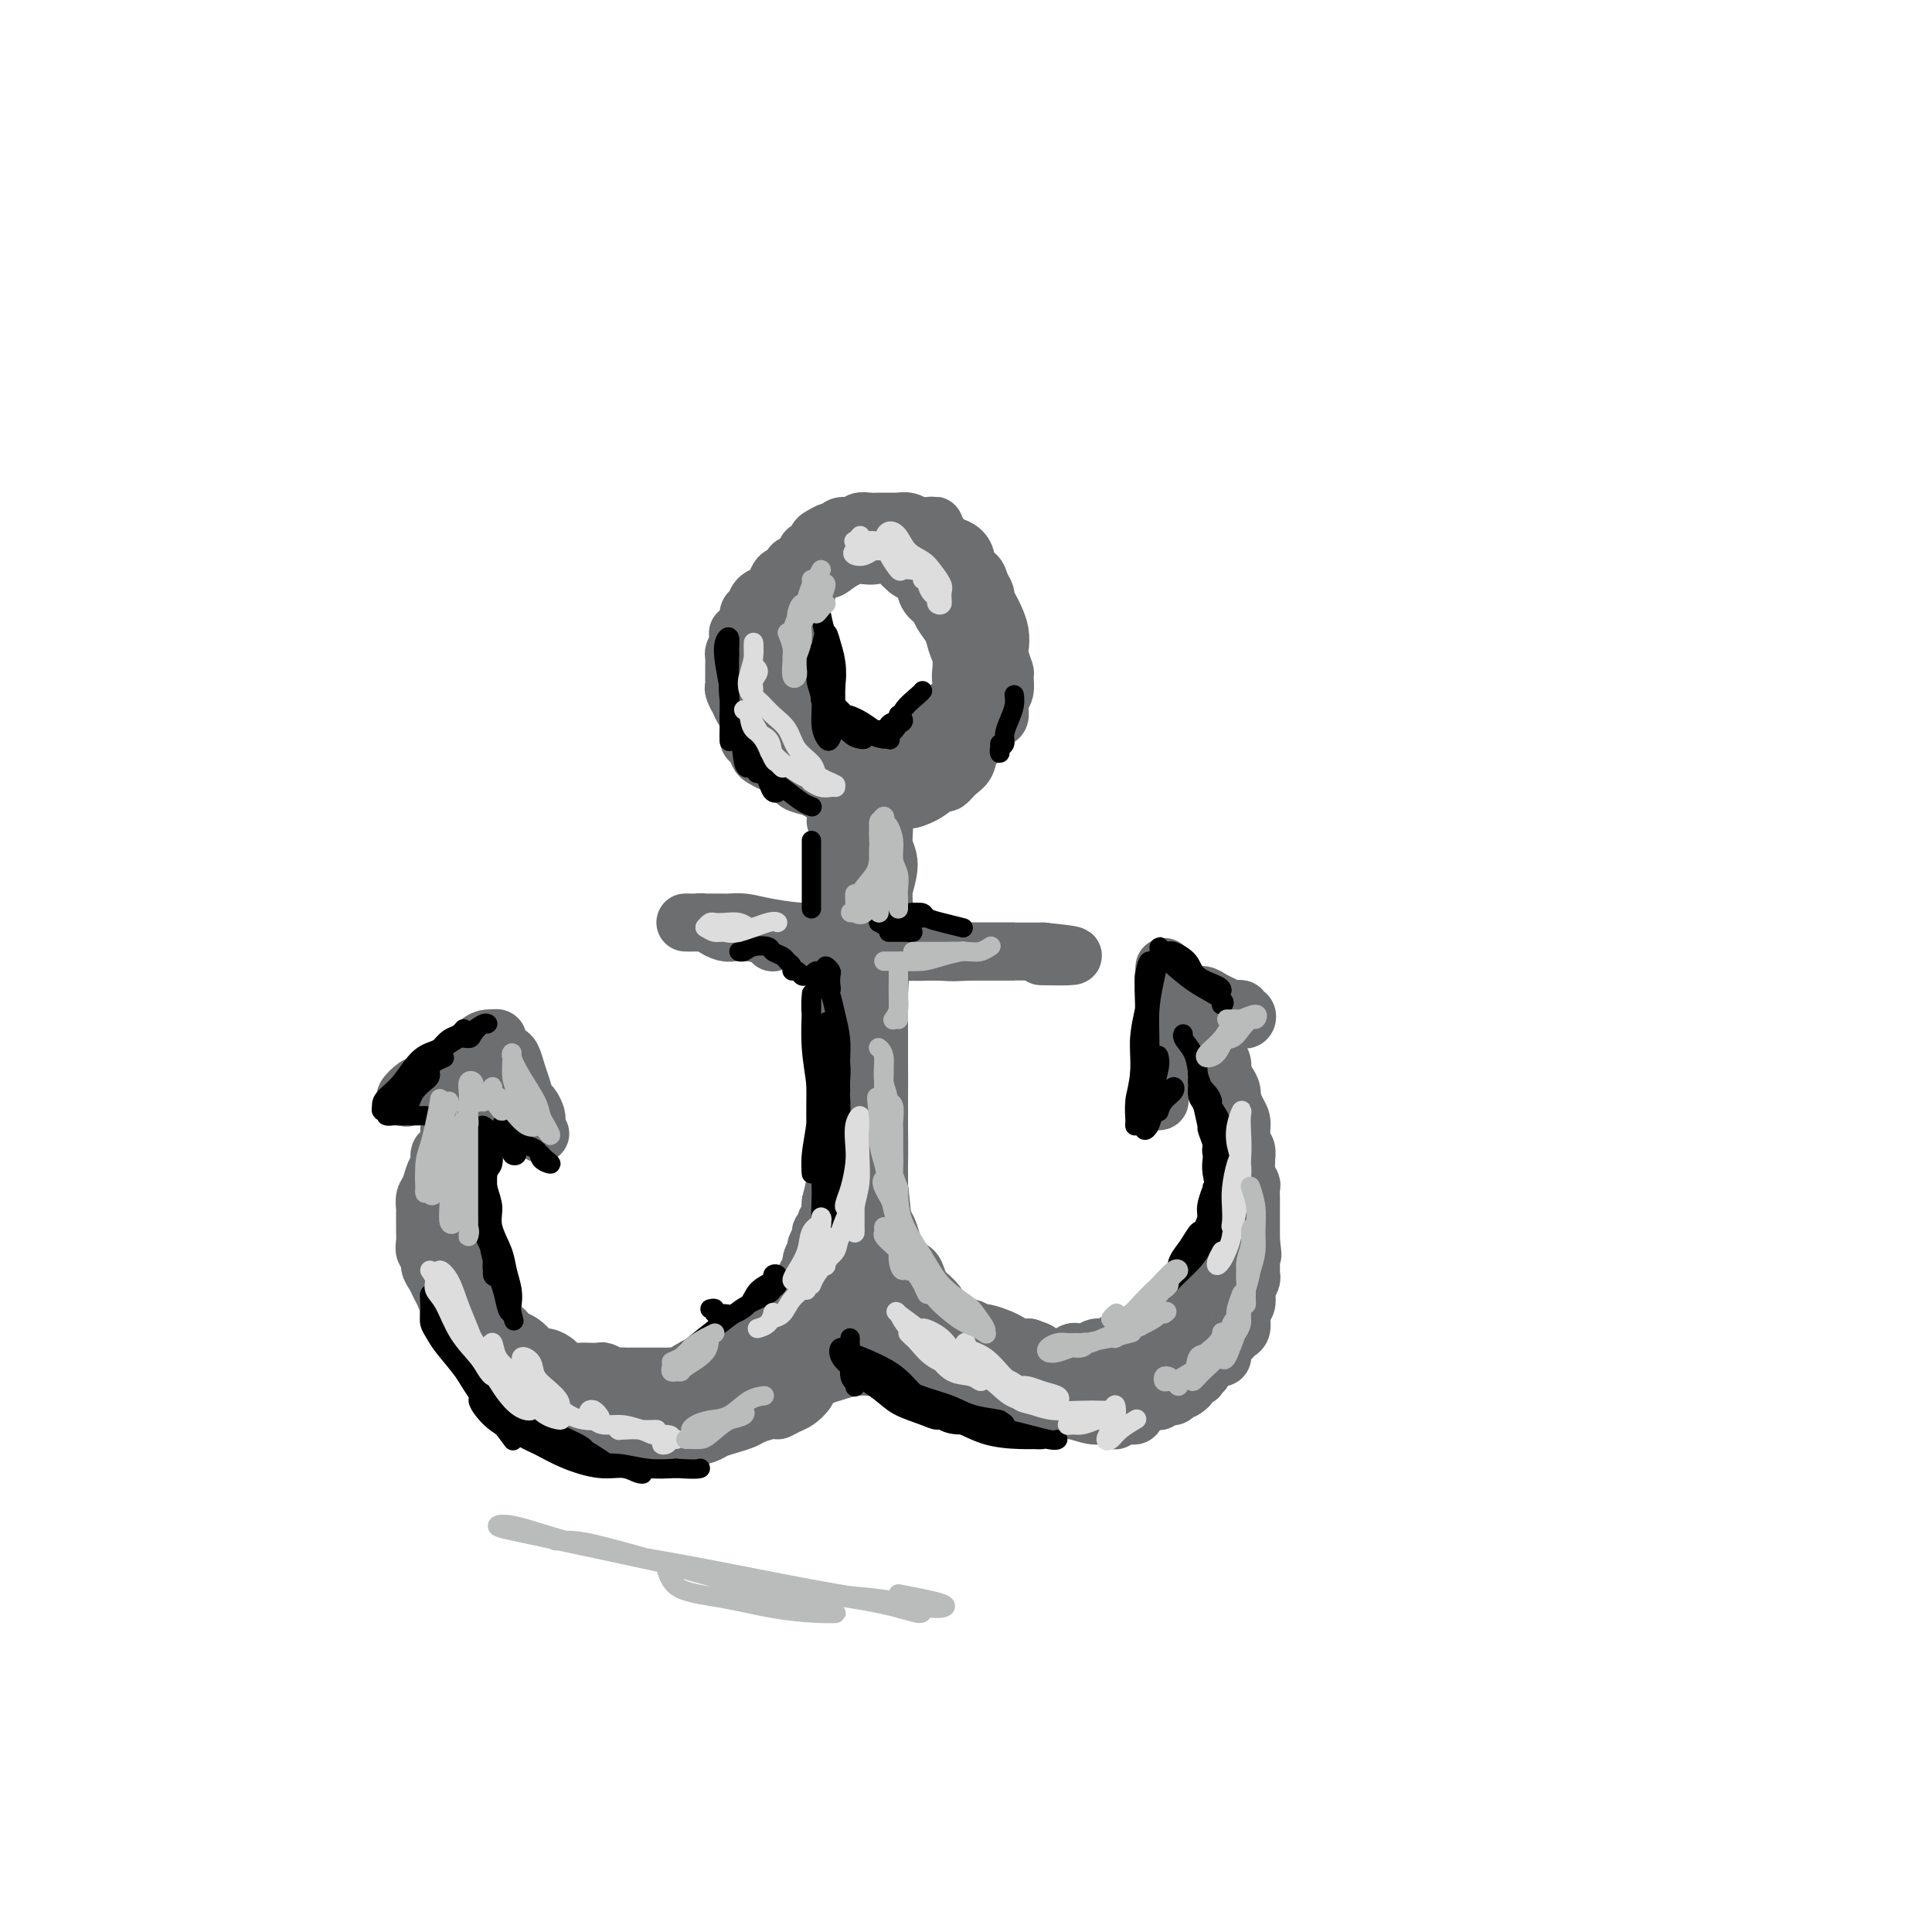 <svg viewBox='0 0 400 400' version='1.1' xmlns='http://www.w3.org/2000/svg' xmlns:xlink='http://www.w3.org/1999/xlink'><g fill='none' stroke='rgb(109,110,112)' stroke-width='12' stroke-linecap='round' stroke-linejoin='round'><path d='M168,162c-0.024,0.113 -0.048,0.226 0,0c0.048,-0.226 0.167,-0.792 0,-1c-0.167,-0.208 -0.618,-0.059 -1,0c-0.382,0.059 -0.693,0.027 -1,0c-0.307,-0.027 -0.611,-0.050 -1,0c-0.389,0.050 -0.863,0.172 -1,0c-0.137,-0.172 0.062,-0.638 0,-1c-0.062,-0.362 -0.384,-0.621 -1,-1c-0.616,-0.379 -1.527,-0.879 -2,-1c-0.473,-0.121 -0.509,0.137 -1,0c-0.491,-0.137 -1.438,-0.669 -2,-1c-0.562,-0.331 -0.739,-0.459 -1,-1c-0.261,-0.541 -0.605,-1.493 -1,-2c-0.395,-0.507 -0.841,-0.568 -1,-1c-0.159,-0.432 -0.033,-1.234 0,-2c0.033,-0.766 -0.029,-1.496 0,-2c0.029,-0.504 0.148,-0.783 0,-1c-0.148,-0.217 -0.561,-0.373 -1,-1c-0.439,-0.627 -0.902,-1.726 -1,-2c-0.098,-0.274 0.170,0.278 0,0c-0.170,-0.278 -0.778,-1.384 -1,-2c-0.222,-0.616 -0.060,-0.741 0,-1c0.060,-0.259 0.016,-0.651 0,-1c-0.016,-0.349 -0.005,-0.656 0,-1c0.005,-0.344 0.004,-0.725 0,-1c-0.004,-0.275 -0.011,-0.445 0,-1c0.011,-0.555 0.042,-1.496 0,-2c-0.042,-0.504 -0.155,-0.573 0,-1c0.155,-0.427 0.577,-1.214 1,-2'/><path d='M153,133c-0.353,-3.284 -0.235,-1.495 0,-1c0.235,0.495 0.587,-0.305 1,-1c0.413,-0.695 0.888,-1.286 1,-2c0.112,-0.714 -0.139,-1.552 0,-2c0.139,-0.448 0.667,-0.505 1,-1c0.333,-0.495 0.469,-1.428 1,-2c0.531,-0.572 1.457,-0.783 2,-1c0.543,-0.217 0.704,-0.440 1,-1c0.296,-0.560 0.727,-1.458 1,-2c0.273,-0.542 0.388,-0.728 1,-1c0.612,-0.272 1.722,-0.631 2,-1c0.278,-0.369 -0.276,-0.747 0,-1c0.276,-0.253 1.382,-0.382 2,-1c0.618,-0.618 0.747,-1.725 1,-2c0.253,-0.275 0.631,0.281 1,0c0.369,-0.281 0.728,-1.400 1,-2c0.272,-0.600 0.458,-0.683 1,-1c0.542,-0.317 1.441,-0.869 2,-1c0.559,-0.131 0.779,0.157 1,0c0.221,-0.157 0.443,-0.760 1,-1c0.557,-0.240 1.449,-0.117 2,0c0.551,0.117 0.763,0.227 1,0c0.237,-0.227 0.501,-0.793 1,-1c0.499,-0.207 1.232,-0.055 2,0c0.768,0.055 1.571,0.014 2,0c0.429,-0.014 0.486,0.000 1,0c0.514,-0.000 1.486,-0.014 2,0c0.514,0.014 0.571,0.055 1,0c0.429,-0.055 1.231,-0.207 2,0c0.769,0.207 1.505,0.773 2,1c0.495,0.227 0.747,0.113 1,0'/><path d='M191,109c3.651,-0.341 2.277,-0.194 2,0c-0.277,0.194 0.543,0.436 1,1c0.457,0.564 0.551,1.450 1,2c0.449,0.550 1.251,0.762 2,1c0.749,0.238 1.443,0.500 2,1c0.557,0.500 0.976,1.237 1,2c0.024,0.763 -0.348,1.551 0,2c0.348,0.449 1.417,0.557 2,1c0.583,0.443 0.681,1.220 1,2c0.319,0.780 0.860,1.562 1,2c0.140,0.438 -0.120,0.530 0,1c0.120,0.470 0.620,1.318 1,2c0.380,0.682 0.642,1.199 1,2c0.358,0.801 0.814,1.886 1,3c0.186,1.114 0.104,2.256 0,3c-0.104,0.744 -0.228,1.090 0,2c0.228,0.910 0.808,2.384 1,3c0.192,0.616 -0.003,0.374 0,1c0.003,0.626 0.204,2.121 0,3c-0.204,0.879 -0.813,1.142 -1,2c-0.187,0.858 0.048,2.312 0,3c-0.048,0.688 -0.379,0.611 -1,1c-0.621,0.389 -1.531,1.244 -2,2c-0.469,0.756 -0.497,1.412 -1,2c-0.503,0.588 -1.481,1.108 -2,2c-0.519,0.892 -0.580,2.155 -1,3c-0.420,0.845 -1.201,1.274 -2,2c-0.799,0.726 -1.616,1.751 -2,2c-0.384,0.249 -0.334,-0.279 -1,0c-0.666,0.279 -2.047,1.365 -3,2c-0.953,0.635 -1.476,0.817 -2,1'/><path d='M190,165c-2.144,1.083 -2.503,0.290 -3,0c-0.497,-0.290 -1.133,-0.077 -2,0c-0.867,0.077 -1.966,0.018 -3,0c-1.034,-0.018 -2.005,0.006 -3,0c-0.995,-0.006 -2.015,-0.043 -3,0c-0.985,0.043 -1.935,0.164 -3,0c-1.065,-0.164 -2.244,-0.613 -3,-1c-0.756,-0.387 -1.091,-0.711 -2,-1c-0.909,-0.289 -2.394,-0.543 -3,-1c-0.606,-0.457 -0.333,-1.118 -1,-2c-0.667,-0.882 -2.274,-1.986 -3,-3c-0.726,-1.014 -0.573,-1.937 -1,-3c-0.427,-1.063 -1.436,-2.265 -2,-3c-0.564,-0.735 -0.685,-1.004 -1,-2c-0.315,-0.996 -0.824,-2.720 -1,-4c-0.176,-1.280 -0.021,-2.117 0,-3c0.021,-0.883 -0.094,-1.812 0,-3c0.094,-1.188 0.395,-2.636 1,-4c0.605,-1.364 1.513,-2.644 2,-4c0.487,-1.356 0.552,-2.788 1,-4c0.448,-1.212 1.279,-2.205 2,-3c0.721,-0.795 1.332,-1.392 2,-2c0.668,-0.608 1.392,-1.229 2,-2c0.608,-0.771 1.100,-1.694 2,-2c0.900,-0.306 2.209,0.004 3,0c0.791,-0.004 1.065,-0.321 2,-1c0.935,-0.679 2.529,-1.721 4,-2c1.471,-0.279 2.817,0.203 4,0c1.183,-0.203 2.203,-1.093 3,-1c0.797,0.093 1.371,1.169 2,2c0.629,0.831 1.315,1.415 2,2'/><path d='M188,118c1.268,0.916 2.438,1.207 3,2c0.562,0.793 0.518,2.088 1,3c0.482,0.912 1.492,1.440 2,2c0.508,0.560 0.514,1.151 1,2c0.486,0.849 1.450,1.955 2,3c0.550,1.045 0.685,2.027 1,3c0.315,0.973 0.811,1.936 1,3c0.189,1.064 0.073,2.227 0,3c-0.073,0.773 -0.102,1.155 0,2c0.102,0.845 0.334,2.154 0,3c-0.334,0.846 -1.233,1.229 -2,2c-0.767,0.771 -1.403,1.929 -2,3c-0.597,1.071 -1.156,2.054 -2,3c-0.844,0.946 -1.975,1.855 -3,3c-1.025,1.145 -1.945,2.527 -3,3c-1.055,0.473 -2.247,0.036 -3,0c-0.753,-0.036 -1.069,0.330 -2,0c-0.931,-0.330 -2.478,-1.357 -4,-2c-1.522,-0.643 -3.020,-0.903 -4,-1c-0.980,-0.097 -1.442,-0.032 -2,0c-0.558,0.032 -1.210,0.032 -2,0c-0.790,-0.032 -1.717,-0.095 -2,0c-0.283,0.095 0.078,0.349 0,0c-0.078,-0.349 -0.595,-1.301 -1,-2c-0.405,-0.699 -0.697,-1.146 -1,-2c-0.303,-0.854 -0.617,-2.116 -1,-3c-0.383,-0.884 -0.835,-1.392 -1,-2c-0.165,-0.608 -0.044,-1.318 0,-2c0.044,-0.682 0.012,-1.338 0,-2c-0.012,-0.662 -0.003,-1.332 0,-2c0.003,-0.668 0.002,-1.334 0,-2'/><path d='M164,138c-0.695,-2.694 -0.933,-1.930 -1,-2c-0.067,-0.070 0.037,-0.974 0,-2c-0.037,-1.026 -0.216,-2.173 0,-3c0.216,-0.827 0.827,-1.334 1,-2c0.173,-0.666 -0.093,-1.489 0,-2c0.093,-0.511 0.544,-0.708 1,-1c0.456,-0.292 0.918,-0.678 1,-1c0.082,-0.322 -0.217,-0.581 0,-1c0.217,-0.419 0.949,-0.998 1,-1c0.051,-0.002 -0.578,0.571 -1,1c-0.422,0.429 -0.637,0.712 -1,1c-0.363,0.288 -0.876,0.579 -1,1c-0.124,0.421 0.139,0.972 0,1c-0.139,0.028 -0.682,-0.468 -1,0c-0.318,0.468 -0.411,1.898 -1,3c-0.589,1.102 -1.675,1.874 -2,3c-0.325,1.126 0.112,2.604 0,4c-0.112,1.396 -0.771,2.708 -1,4c-0.229,1.292 -0.028,2.563 0,4c0.028,1.437 -0.117,3.039 0,4c0.117,0.961 0.495,1.282 1,2c0.505,0.718 1.135,1.831 2,3c0.865,1.169 1.964,2.392 3,3c1.036,0.608 2.010,0.602 3,1c0.990,0.398 1.995,1.199 3,2'/><path d='M171,160c2.586,1.688 3.051,0.409 4,0c0.949,-0.409 2.384,0.054 4,0c1.616,-0.054 3.415,-0.625 5,-1c1.585,-0.375 2.957,-0.554 4,-1c1.043,-0.446 1.757,-1.157 3,-2c1.243,-0.843 3.015,-1.817 4,-3c0.985,-1.183 1.181,-2.575 2,-4c0.819,-1.425 2.259,-2.884 3,-4c0.741,-1.116 0.784,-1.891 1,-3c0.216,-1.109 0.605,-2.554 1,-4c0.395,-1.446 0.795,-2.892 1,-4c0.205,-1.108 0.215,-1.877 0,-3c-0.215,-1.123 -0.656,-2.600 -1,-4c-0.344,-1.400 -0.593,-2.723 -2,-4c-1.407,-1.277 -3.974,-2.508 -5,-3c-1.026,-0.492 -0.513,-0.246 0,0'/><path d='M173,170c0.422,0.129 0.844,0.259 1,0c0.156,-0.259 0.045,-0.906 0,-1c-0.045,-0.094 -0.023,0.365 0,1c0.023,0.635 0.048,1.445 0,3c-0.048,1.555 -0.171,3.854 0,7c0.171,3.146 0.634,7.139 1,11c0.366,3.861 0.634,7.591 1,11c0.366,3.409 0.830,6.497 1,9c0.170,2.503 0.046,4.422 0,6c-0.046,1.578 -0.015,2.815 0,4c0.015,1.185 0.014,2.318 0,3c-0.014,0.682 -0.042,0.914 0,1c0.042,0.086 0.153,0.028 0,-1c-0.153,-1.028 -0.569,-3.024 -1,-5c-0.431,-1.976 -0.876,-3.930 -1,-6c-0.124,-2.070 0.072,-4.255 0,-7c-0.072,-2.745 -0.412,-6.051 0,-9c0.412,-2.949 1.574,-5.541 2,-8c0.426,-2.459 0.114,-4.785 0,-7c-0.114,-2.215 -0.031,-4.320 0,-6c0.031,-1.680 0.008,-2.934 0,-4c-0.008,-1.066 -0.002,-1.942 0,-3c0.002,-1.058 0.001,-2.297 0,-2c-0.001,0.297 -0.000,2.131 0,4c0.000,1.869 0.000,3.772 0,6c-0.000,2.228 -0.000,4.779 0,8c0.000,3.221 0.000,7.110 0,11'/><path d='M177,196c-0.061,6.547 -0.212,9.416 0,13c0.212,3.584 0.789,7.883 1,11c0.211,3.117 0.056,5.053 0,7c-0.056,1.947 -0.015,3.903 0,5c0.015,1.097 0.003,1.333 0,1c-0.003,-0.333 0.002,-1.234 0,-3c-0.002,-1.766 -0.012,-4.397 0,-7c0.012,-2.603 0.044,-5.179 0,-8c-0.044,-2.821 -0.166,-5.886 0,-9c0.166,-3.114 0.619,-6.277 1,-9c0.381,-2.723 0.691,-5.007 1,-8c0.309,-2.993 0.619,-6.694 1,-9c0.381,-2.306 0.834,-3.216 1,-4c0.166,-0.784 0.044,-1.440 0,-2c-0.044,-0.560 -0.012,-1.023 0,-1c0.012,0.023 0.003,0.534 0,1c-0.003,0.466 -0.001,0.888 0,2c0.001,1.112 0.000,2.913 0,5c-0.000,2.087 -0.000,4.458 0,7c0.000,2.542 0.000,5.254 0,9c-0.000,3.746 -0.000,8.525 0,13c0.000,4.475 0.000,8.647 0,12c-0.000,3.353 -0.000,5.887 0,8c0.000,2.113 0.000,3.804 0,5c-0.000,1.196 -0.001,1.897 0,2c0.001,0.103 0.003,-0.392 0,-2c-0.003,-1.608 -0.011,-4.328 0,-7c0.011,-2.672 0.041,-5.296 0,-9c-0.041,-3.704 -0.155,-8.487 0,-13c0.155,-4.513 0.577,-8.757 1,-13'/><path d='M183,193c0.077,-8.281 -0.232,-7.983 0,-9c0.232,-1.017 1.004,-3.347 1,-5c-0.004,-1.653 -0.785,-2.628 -1,-4c-0.215,-1.372 0.135,-3.140 0,-4c-0.135,-0.860 -0.754,-0.811 -1,-1c-0.246,-0.189 -0.119,-0.617 0,0c0.119,0.617 0.229,2.278 0,4c-0.229,1.722 -0.797,3.506 -1,6c-0.203,2.494 -0.039,5.698 0,9c0.039,3.302 -0.046,6.700 0,11c0.046,4.300 0.223,9.501 0,14c-0.223,4.499 -0.847,8.297 -1,12c-0.153,3.703 0.167,7.310 0,10c-0.167,2.690 -0.819,4.464 -1,6c-0.181,1.536 0.109,2.833 0,4c-0.109,1.167 -0.617,2.204 -1,2c-0.383,-0.204 -0.639,-1.650 -1,-4c-0.361,-2.350 -0.825,-5.604 -1,-9c-0.175,-3.396 -0.060,-6.934 0,-11c0.060,-4.066 0.066,-8.659 0,-13c-0.066,-4.341 -0.202,-8.429 0,-12c0.202,-3.571 0.744,-6.627 1,-9c0.256,-2.373 0.226,-4.065 0,-5c-0.226,-0.935 -0.649,-1.113 -1,-1c-0.351,0.113 -0.630,0.517 -1,2c-0.370,1.483 -0.831,4.044 -1,7c-0.169,2.956 -0.045,6.308 0,10c0.045,3.692 0.012,7.725 0,12c-0.012,4.275 -0.003,8.793 0,13c0.003,4.207 0.002,8.104 0,12'/><path d='M174,240c0.000,8.862 0.001,7.519 0,8c-0.001,0.481 -0.004,2.788 0,4c0.004,1.212 0.015,1.329 0,1c-0.015,-0.329 -0.056,-1.103 0,-3c0.056,-1.897 0.210,-4.918 0,-8c-0.210,-3.082 -0.785,-6.224 -1,-10c-0.215,-3.776 -0.072,-8.187 0,-13c0.072,-4.813 0.072,-10.027 0,-13c-0.072,-2.973 -0.217,-3.706 0,-4c0.217,-0.294 0.794,-0.149 1,1c0.206,1.149 0.039,3.303 0,6c-0.039,2.697 0.050,5.936 0,9c-0.050,3.064 -0.239,5.953 0,10c0.239,4.047 0.905,9.252 1,14c0.095,4.748 -0.381,9.039 0,12c0.381,2.961 1.619,4.593 2,6c0.381,1.407 -0.094,2.591 0,3c0.094,0.409 0.756,0.044 1,-1c0.244,-1.044 0.069,-2.766 0,-5c-0.069,-2.234 -0.033,-4.979 0,-8c0.033,-3.021 0.062,-6.316 0,-10c-0.062,-3.684 -0.214,-7.756 0,-11c0.214,-3.244 0.793,-5.660 1,-7c0.207,-1.340 0.041,-1.604 0,-1c-0.041,0.604 0.044,2.074 0,4c-0.044,1.926 -0.218,4.307 0,7c0.218,2.693 0.829,5.700 1,9c0.171,3.300 -0.099,6.895 0,10c0.099,3.105 0.565,5.721 1,8c0.435,2.279 0.839,4.223 1,5c0.161,0.777 0.081,0.389 0,0'/><path d='M182,263c0.464,5.893 0.124,-0.375 0,-4c-0.124,-3.625 -0.033,-4.606 0,-7c0.033,-2.394 0.009,-6.201 0,-10c-0.009,-3.799 -0.002,-7.590 0,-11c0.002,-3.410 0.001,-6.439 0,-8c-0.001,-1.561 -0.001,-1.655 0,-1c0.001,0.655 0.004,2.060 0,4c-0.004,1.940 -0.016,4.414 0,7c0.016,2.586 0.060,5.284 0,8c-0.060,2.716 -0.226,5.451 0,9c0.226,3.549 0.842,7.913 1,11c0.158,3.087 -0.142,4.896 0,6c0.142,1.104 0.725,1.503 1,1c0.275,-0.503 0.241,-1.909 0,-4c-0.241,-2.091 -0.691,-4.869 -1,-8c-0.309,-3.131 -0.478,-6.616 -1,-10c-0.522,-3.384 -1.398,-6.666 -2,-9c-0.602,-2.334 -0.932,-3.719 -1,-4c-0.068,-0.281 0.125,0.542 0,2c-0.125,1.458 -0.570,3.550 -1,6c-0.430,2.450 -0.847,5.259 -1,8c-0.153,2.741 -0.041,5.416 0,8c0.041,2.584 0.013,5.078 0,7c-0.013,1.922 -0.009,3.272 0,4c0.009,0.728 0.023,0.835 0,0c-0.023,-0.835 -0.082,-2.612 0,-5c0.082,-2.388 0.307,-5.386 0,-8c-0.307,-2.614 -1.144,-4.845 -2,-7c-0.856,-2.155 -1.730,-4.234 -2,-5c-0.270,-0.766 0.066,-0.219 0,1c-0.066,1.219 -0.533,3.109 -1,5'/><path d='M172,249c-0.159,1.977 -0.057,3.919 0,6c0.057,2.081 0.068,4.302 0,6c-0.068,1.698 -0.214,2.875 0,4c0.214,1.125 0.789,2.198 1,3c0.211,0.802 0.057,1.331 0,1c-0.057,-0.331 -0.016,-1.523 0,-2c0.016,-0.477 0.008,-0.238 0,0'/><path d='M181,243c0.002,-0.292 0.004,-0.584 0,-1c-0.004,-0.416 -0.015,-0.957 0,-1c0.015,-0.043 0.056,0.410 0,1c-0.056,0.590 -0.208,1.317 0,2c0.208,0.683 0.777,1.323 1,2c0.223,0.677 0.101,1.393 0,2c-0.101,0.607 -0.182,1.107 0,2c0.182,0.893 0.625,2.180 1,3c0.375,0.820 0.682,1.175 1,2c0.318,0.825 0.648,2.122 1,3c0.352,0.878 0.724,1.338 1,2c0.276,0.662 0.454,1.524 1,2c0.546,0.476 1.460,0.564 2,1c0.540,0.436 0.708,1.219 1,2c0.292,0.781 0.710,1.561 1,2c0.290,0.439 0.453,0.538 1,1c0.547,0.462 1.479,1.285 2,2c0.521,0.715 0.630,1.320 1,2c0.370,0.680 1.000,1.435 2,2c1.000,0.565 2.369,0.939 3,1c0.631,0.061 0.525,-0.191 1,0c0.475,0.191 1.531,0.825 2,1c0.469,0.175 0.352,-0.111 1,0c0.648,0.111 2.060,0.617 3,1c0.940,0.383 1.407,0.641 2,1c0.593,0.359 1.312,0.817 2,1c0.688,0.183 1.344,0.092 2,0'/><path d='M213,279c2.817,0.938 1.858,0.784 2,1c0.142,0.216 1.385,0.804 2,1c0.615,0.196 0.601,0.001 1,0c0.399,-0.001 1.209,0.192 2,0c0.791,-0.192 1.562,-0.768 2,-1c0.438,-0.232 0.542,-0.118 1,0c0.458,0.118 1.270,0.242 2,0c0.730,-0.242 1.379,-0.849 2,-1c0.621,-0.151 1.213,0.155 2,0c0.787,-0.155 1.770,-0.773 2,-1c0.230,-0.227 -0.294,-0.065 0,0c0.294,0.065 1.406,0.032 2,0c0.594,-0.032 0.670,-0.065 1,0c0.330,0.065 0.915,0.227 1,0c0.085,-0.227 -0.328,-0.845 0,-1c0.328,-0.155 1.397,0.152 2,0c0.603,-0.152 0.739,-0.762 1,-1c0.261,-0.238 0.647,-0.105 1,0c0.353,0.105 0.673,0.182 1,0c0.327,-0.182 0.661,-0.623 1,-1c0.339,-0.377 0.682,-0.692 1,-1c0.318,-0.308 0.610,-0.611 1,-1c0.390,-0.389 0.878,-0.864 1,-1c0.122,-0.136 -0.121,0.067 0,0c0.121,-0.067 0.606,-0.403 1,-1c0.394,-0.597 0.697,-1.455 1,-2c0.303,-0.545 0.606,-0.776 1,-1c0.394,-0.224 0.879,-0.442 1,-1c0.121,-0.558 -0.121,-1.458 0,-2c0.121,-0.542 0.606,-0.726 1,-1c0.394,-0.274 0.697,-0.637 1,-1'/><path d='M250,263c1.729,-2.130 1.051,-0.956 1,-1c-0.051,-0.044 0.526,-1.306 1,-2c0.474,-0.694 0.845,-0.819 1,-1c0.155,-0.181 0.093,-0.420 0,-1c-0.093,-0.580 -0.218,-1.503 0,-2c0.218,-0.497 0.780,-0.567 1,-1c0.220,-0.433 0.098,-1.228 0,-2c-0.098,-0.772 -0.171,-1.519 0,-2c0.171,-0.481 0.585,-0.694 1,-1c0.415,-0.306 0.829,-0.706 1,-1c0.171,-0.294 0.098,-0.483 0,-1c-0.098,-0.517 -0.223,-1.361 0,-2c0.223,-0.639 0.793,-1.074 1,-2c0.207,-0.926 0.052,-2.345 0,-3c-0.052,-0.655 0.000,-0.547 0,-1c-0.000,-0.453 -0.053,-1.469 0,-2c0.053,-0.531 0.211,-0.579 0,-1c-0.211,-0.421 -0.793,-1.217 -1,-2c-0.207,-0.783 -0.041,-1.553 0,-2c0.041,-0.447 -0.044,-0.571 0,-1c0.044,-0.429 0.218,-1.165 0,-2c-0.218,-0.835 -0.829,-1.771 -1,-2c-0.171,-0.229 0.099,0.247 0,0c-0.099,-0.247 -0.565,-1.218 -1,-2c-0.435,-0.782 -0.838,-1.375 -1,-2c-0.162,-0.625 -0.081,-1.281 0,-2c0.081,-0.719 0.163,-1.499 0,-2c-0.163,-0.501 -0.569,-0.722 -1,-1c-0.431,-0.278 -0.885,-0.613 -1,-1c-0.115,-0.387 0.110,-0.825 0,-1c-0.110,-0.175 -0.555,-0.088 -1,0'/><path d='M250,217c-1.034,-3.896 -0.119,-1.636 0,-1c0.119,0.636 -0.556,-0.352 -1,-1c-0.444,-0.648 -0.655,-0.957 -1,-1c-0.345,-0.043 -0.824,0.181 -1,0c-0.176,-0.181 -0.050,-0.766 0,-1c0.050,-0.234 0.025,-0.117 0,0'/><path d='M239,228c0.414,0.023 0.828,0.046 1,0c0.172,-0.046 0.102,-0.160 0,-1c-0.102,-0.840 -0.238,-2.405 0,-4c0.238,-1.595 0.848,-3.221 1,-5c0.152,-1.779 -0.156,-3.713 0,-5c0.156,-1.287 0.775,-1.928 1,-3c0.225,-1.072 0.056,-2.576 0,-3c-0.056,-0.424 0.000,0.230 0,1c-0.000,0.770 -0.056,1.654 0,2c0.056,0.346 0.225,0.154 0,1c-0.225,0.846 -0.845,2.729 -1,4c-0.155,1.271 0.155,1.929 0,3c-0.155,1.071 -0.774,2.556 -1,4c-0.226,1.444 -0.060,2.848 0,4c0.060,1.152 0.015,2.051 0,2c-0.015,-0.051 -0.000,-1.052 0,-2c0.000,-0.948 -0.015,-1.842 0,-3c0.015,-1.158 0.060,-2.579 0,-4c-0.060,-1.421 -0.225,-2.843 0,-4c0.225,-1.157 0.841,-2.050 1,-3c0.159,-0.950 -0.140,-1.956 0,-3c0.140,-1.044 0.718,-2.125 1,-3c0.282,-0.875 0.268,-1.543 0,-2c-0.268,-0.457 -0.791,-0.702 -1,-1c-0.209,-0.298 -0.105,-0.649 0,-1'/><path d='M241,202c0.261,-3.861 -0.085,-0.514 0,1c0.085,1.514 0.603,1.194 1,1c0.397,-0.194 0.673,-0.263 1,0c0.327,0.263 0.707,0.858 1,1c0.293,0.142 0.501,-0.169 1,0c0.499,0.169 1.289,0.820 2,1c0.711,0.180 1.342,-0.109 2,0c0.658,0.109 1.343,0.617 2,1c0.657,0.383 1.285,0.643 2,1c0.715,0.357 1.516,0.813 2,1c0.484,0.187 0.653,0.107 1,0c0.347,-0.107 0.874,-0.239 1,0c0.126,0.239 -0.149,0.849 0,1c0.149,0.151 0.720,-0.155 1,0c0.280,0.155 0.268,0.773 0,1c-0.268,0.227 -0.791,0.065 -1,0c-0.209,-0.065 -0.105,-0.032 0,0'/><path d='M246,215c-0.006,0.087 -0.013,0.174 0,0c0.013,-0.174 0.045,-0.609 0,-1c-0.045,-0.391 -0.168,-0.739 0,-1c0.168,-0.261 0.626,-0.437 1,0c0.374,0.437 0.664,1.486 1,2c0.336,0.514 0.720,0.494 1,1c0.280,0.506 0.457,1.539 1,2c0.543,0.461 1.451,0.350 2,1c0.549,0.650 0.738,2.061 1,3c0.262,0.939 0.596,1.406 1,2c0.404,0.594 0.879,1.314 1,2c0.121,0.686 -0.111,1.339 0,2c0.111,0.661 0.565,1.329 1,2c0.435,0.671 0.853,1.345 1,2c0.147,0.655 0.025,1.293 0,2c-0.025,0.707 0.046,1.484 0,2c-0.046,0.516 -0.209,0.771 0,1c0.209,0.229 0.792,0.432 1,1c0.208,0.568 0.042,1.499 0,2c-0.042,0.501 0.041,0.571 0,1c-0.041,0.429 -0.207,1.218 0,2c0.207,0.782 0.788,1.558 1,2c0.212,0.442 0.057,0.551 0,1c-0.057,0.449 -0.015,1.237 0,2c0.015,0.763 0.004,1.499 0,2c-0.004,0.501 -0.001,0.767 0,1c0.001,0.233 0.000,0.434 0,1c-0.000,0.566 -0.000,1.499 0,2c0.000,0.501 0.000,0.572 0,1c-0.000,0.428 -0.000,1.214 0,2'/><path d='M259,257c0.619,4.970 0.166,1.895 0,1c-0.166,-0.895 -0.045,0.390 0,1c0.045,0.610 0.013,0.543 0,1c-0.013,0.457 -0.007,1.436 0,2c0.007,0.564 0.016,0.713 0,1c-0.016,0.287 -0.056,0.710 0,1c0.056,0.290 0.207,0.445 0,1c-0.207,0.555 -0.773,1.511 -1,2c-0.227,0.489 -0.113,0.511 0,1c0.113,0.489 0.227,1.444 0,2c-0.227,0.556 -0.796,0.712 -1,1c-0.204,0.288 -0.044,0.707 0,1c0.044,0.293 -0.030,0.460 0,1c0.030,0.540 0.162,1.454 0,2c-0.162,0.546 -0.618,0.723 -1,1c-0.382,0.277 -0.690,0.652 -1,1c-0.310,0.348 -0.622,0.668 -1,1c-0.378,0.332 -0.822,0.677 -1,1c-0.178,0.323 -0.089,0.626 0,1c0.089,0.374 0.177,0.821 0,1c-0.177,0.179 -0.621,0.090 -1,0c-0.379,-0.090 -0.694,-0.183 -1,0c-0.306,0.183 -0.604,0.641 -1,1c-0.396,0.359 -0.890,0.618 -1,1c-0.110,0.382 0.164,0.886 0,1c-0.164,0.114 -0.766,-0.163 -1,0c-0.234,0.163 -0.101,0.765 0,1c0.101,0.235 0.172,0.104 0,0c-0.172,-0.104 -0.585,-0.182 -1,0c-0.415,0.182 -0.833,0.623 -1,1c-0.167,0.377 -0.084,0.688 0,1'/><path d='M246,287c-1.709,1.637 -0.983,0.229 -1,0c-0.017,-0.229 -0.778,0.722 -1,1c-0.222,0.278 0.094,-0.118 0,0c-0.094,0.118 -0.599,0.750 -1,1c-0.401,0.250 -0.699,0.120 -1,0c-0.301,-0.120 -0.605,-0.228 -1,0c-0.395,0.228 -0.879,0.793 -1,1c-0.121,0.207 0.123,0.056 0,0c-0.123,-0.056 -0.611,-0.016 -1,0c-0.389,0.016 -0.678,0.008 -1,0c-0.322,-0.008 -0.678,-0.017 -1,0c-0.322,0.017 -0.611,0.061 -1,0c-0.389,-0.061 -0.877,-0.227 -1,0c-0.123,0.227 0.121,0.845 0,1c-0.121,0.155 -0.605,-0.155 -1,0c-0.395,0.155 -0.701,0.773 -1,1c-0.299,0.227 -0.591,0.061 -1,0c-0.409,-0.061 -0.936,-0.017 -1,0c-0.064,0.017 0.335,0.006 0,0c-0.335,-0.006 -1.403,-0.006 -2,0c-0.597,0.006 -0.723,0.017 -1,0c-0.277,-0.017 -0.704,-0.061 -1,0c-0.296,0.061 -0.460,0.226 -1,0c-0.540,-0.226 -1.457,-0.844 -2,-1c-0.543,-0.156 -0.712,0.149 -1,0c-0.288,-0.149 -0.696,-0.751 -1,-1c-0.304,-0.249 -0.505,-0.144 -1,0c-0.495,0.144 -1.284,0.327 -2,0c-0.716,-0.327 -1.358,-1.163 -2,-2'/><path d='M217,288c-2.737,-1.011 -2.579,-1.539 -3,-2c-0.421,-0.461 -1.422,-0.856 -2,-1c-0.578,-0.144 -0.733,-0.038 -1,0c-0.267,0.038 -0.648,0.007 -1,0c-0.352,-0.007 -0.677,0.009 -1,0c-0.323,-0.009 -0.645,-0.044 -1,0c-0.355,0.044 -0.743,0.165 -1,0c-0.257,-0.165 -0.383,-0.618 -1,-1c-0.617,-0.382 -1.724,-0.694 -2,-1c-0.276,-0.306 0.278,-0.606 0,-1c-0.278,-0.394 -1.388,-0.883 -2,-1c-0.612,-0.117 -0.728,0.136 -1,0c-0.272,-0.136 -0.702,-0.663 -1,-1c-0.298,-0.337 -0.465,-0.486 -1,-1c-0.535,-0.514 -1.438,-1.393 -2,-2c-0.562,-0.607 -0.781,-0.940 -1,-1c-0.219,-0.060 -0.436,0.154 -1,0c-0.564,-0.154 -1.473,-0.675 -2,-1c-0.527,-0.325 -0.670,-0.453 -1,-1c-0.330,-0.547 -0.848,-1.511 -1,-2c-0.152,-0.489 0.060,-0.502 0,-1c-0.060,-0.498 -0.393,-1.483 -1,-2c-0.607,-0.517 -1.487,-0.568 -2,-1c-0.513,-0.432 -0.659,-1.244 -1,-2c-0.341,-0.756 -0.876,-1.454 -1,-2c-0.124,-0.546 0.163,-0.940 0,-1c-0.163,-0.060 -0.775,0.215 -1,0c-0.225,-0.215 -0.064,-0.918 0,-1c0.064,-0.082 0.032,0.459 0,1'/><path d='M185,263c-1.019,-1.552 0.433,0.569 1,2c0.567,1.431 0.249,2.171 1,3c0.751,0.829 2.569,1.748 4,3c1.431,1.252 2.473,2.836 4,4c1.527,1.164 3.540,1.909 5,3c1.460,1.091 2.369,2.527 4,3c1.631,0.473 3.986,-0.017 6,0c2.014,0.017 3.687,0.541 5,1c1.313,0.459 2.265,0.852 4,1c1.735,0.148 4.251,0.050 6,0c1.749,-0.050 2.731,-0.053 4,0c1.269,0.053 2.826,0.162 4,0c1.174,-0.162 1.965,-0.594 3,-1c1.035,-0.406 2.314,-0.786 3,-1c0.686,-0.214 0.780,-0.262 1,-1c0.220,-0.738 0.565,-2.166 1,-3c0.435,-0.834 0.958,-1.073 1,-1c0.042,0.073 -0.399,0.460 -1,1c-0.601,0.540 -1.362,1.234 -2,2c-0.638,0.766 -1.153,1.604 -2,2c-0.847,0.396 -2.025,0.349 -3,1c-0.975,0.651 -1.747,2.001 -3,3c-1.253,0.999 -2.989,1.648 -4,2c-1.011,0.352 -1.299,0.406 -2,0c-0.701,-0.406 -1.817,-1.274 -3,-2c-1.183,-0.726 -2.434,-1.311 -4,-2c-1.566,-0.689 -3.447,-1.483 -5,-2c-1.553,-0.517 -2.776,-0.759 -4,-1'/><path d='M209,280c-3.325,-1.309 -2.639,-1.081 -3,-1c-0.361,0.081 -1.769,0.016 -3,0c-1.231,-0.016 -2.284,0.018 -3,0c-0.716,-0.018 -1.094,-0.089 -2,0c-0.906,0.089 -2.341,0.337 -3,0c-0.659,-0.337 -0.542,-1.260 -1,-2c-0.458,-0.740 -1.489,-1.297 -2,-2c-0.511,-0.703 -0.500,-1.552 -1,-2c-0.500,-0.448 -1.509,-0.496 -2,-1c-0.491,-0.504 -0.464,-1.463 -1,-2c-0.536,-0.537 -1.636,-0.651 -2,-1c-0.364,-0.349 0.008,-0.934 0,-1c-0.008,-0.066 -0.394,0.388 -1,0c-0.606,-0.388 -1.430,-1.619 -2,-2c-0.570,-0.381 -0.884,0.087 -1,0c-0.116,-0.087 -0.033,-0.730 0,-1c0.033,-0.270 0.015,-0.168 0,0c-0.015,0.168 -0.028,0.400 0,1c0.028,0.600 0.096,1.567 0,2c-0.096,0.433 -0.357,0.333 0,1c0.357,0.667 1.330,2.103 2,3c0.670,0.897 1.035,1.257 2,2c0.965,0.743 2.529,1.871 4,3c1.471,1.129 2.848,2.261 4,3c1.152,0.739 2.078,1.087 3,2c0.922,0.913 1.838,2.391 3,3c1.162,0.609 2.569,0.349 4,1c1.431,0.651 2.885,2.214 4,3c1.115,0.786 1.890,0.796 3,1c1.110,0.204 2.555,0.602 4,1'/><path d='M215,291c2.811,1.171 2.338,1.098 3,1c0.662,-0.098 2.457,-0.222 4,0c1.543,0.222 2.833,0.791 4,1c1.167,0.209 2.211,0.057 3,0c0.789,-0.057 1.322,-0.019 2,0c0.678,0.019 1.499,0.019 2,0c0.501,-0.019 0.682,-0.057 1,0c0.318,0.057 0.775,0.211 1,0c0.225,-0.211 0.219,-0.786 0,-1c-0.219,-0.214 -0.651,-0.068 -1,0c-0.349,0.068 -0.615,0.057 -1,0c-0.385,-0.057 -0.888,-0.159 -1,0c-0.112,0.159 0.166,0.579 0,1c-0.166,0.421 -0.775,0.844 -1,1c-0.225,0.156 -0.064,0.045 0,0c0.064,-0.045 0.032,-0.022 0,0'/><path d='M171,253c-0.033,0.305 -0.065,0.611 0,1c0.065,0.389 0.229,0.863 0,1c-0.229,0.137 -0.850,-0.063 -1,0c-0.150,0.063 0.171,0.388 0,1c-0.171,0.612 -0.833,1.510 -1,2c-0.167,0.490 0.163,0.572 0,1c-0.163,0.428 -0.817,1.203 -1,2c-0.183,0.797 0.105,1.618 0,2c-0.105,0.382 -0.601,0.326 -1,1c-0.399,0.674 -0.699,2.079 -1,3c-0.301,0.921 -0.604,1.359 -1,2c-0.396,0.641 -0.885,1.486 -1,2c-0.115,0.514 0.143,0.697 0,1c-0.143,0.303 -0.686,0.725 -1,1c-0.314,0.275 -0.398,0.402 -1,1c-0.602,0.598 -1.723,1.666 -2,2c-0.277,0.334 0.290,-0.065 0,0c-0.290,0.065 -1.439,0.596 -2,1c-0.561,0.404 -0.536,0.683 -1,1c-0.464,0.317 -1.419,0.672 -2,1c-0.581,0.328 -0.788,0.628 -1,1c-0.212,0.372 -0.429,0.817 -1,1c-0.571,0.183 -1.496,0.105 -2,0c-0.504,-0.105 -0.585,-0.238 -1,0c-0.415,0.238 -1.163,0.847 -2,1c-0.837,0.153 -1.764,-0.151 -2,0c-0.236,0.151 0.218,0.757 0,1c-0.218,0.243 -1.109,0.121 -2,0'/><path d='M144,283c-2.975,1.558 -1.412,0.953 -1,1c0.412,0.047 -0.326,0.745 -1,1c-0.674,0.255 -1.284,0.068 -2,0c-0.716,-0.068 -1.539,-0.018 -2,0c-0.461,0.018 -0.560,0.005 -1,0c-0.440,-0.005 -1.221,-0.002 -2,0c-0.779,0.002 -1.556,0.001 -2,0c-0.444,-0.001 -0.557,-0.004 -1,0c-0.443,0.004 -1.217,0.015 -2,0c-0.783,-0.015 -1.575,-0.057 -2,0c-0.425,0.057 -0.484,0.211 -1,0c-0.516,-0.211 -1.489,-0.788 -2,-1c-0.511,-0.212 -0.561,-0.060 -1,0c-0.439,0.060 -1.269,0.027 -2,0c-0.731,-0.027 -1.364,-0.050 -2,0c-0.636,0.050 -1.273,0.172 -2,0c-0.727,-0.172 -1.542,-0.636 -2,-1c-0.458,-0.364 -0.559,-0.626 -1,-1c-0.441,-0.374 -1.221,-0.860 -2,-1c-0.779,-0.140 -1.557,0.065 -2,0c-0.443,-0.065 -0.553,-0.399 -1,-1c-0.447,-0.601 -1.233,-1.469 -2,-2c-0.767,-0.531 -1.515,-0.724 -2,-1c-0.485,-0.276 -0.707,-0.635 -1,-1c-0.293,-0.365 -0.656,-0.735 -1,-1c-0.344,-0.265 -0.670,-0.423 -1,-1c-0.330,-0.577 -0.666,-1.572 -1,-2c-0.334,-0.428 -0.667,-0.290 -1,-1c-0.333,-0.710 -0.667,-2.268 -1,-3c-0.333,-0.732 -0.667,-0.638 -1,-1c-0.333,-0.362 -0.667,-1.181 -1,-2'/><path d='M98,265c-1.327,-2.126 -1.144,-1.940 -1,-2c0.144,-0.060 0.250,-0.368 0,-1c-0.250,-0.632 -0.856,-1.590 -1,-2c-0.144,-0.410 0.173,-0.271 0,-1c-0.173,-0.729 -0.835,-2.327 -1,-3c-0.165,-0.673 0.166,-0.422 0,-1c-0.166,-0.578 -0.829,-1.985 -1,-3c-0.171,-1.015 0.151,-1.637 0,-2c-0.151,-0.363 -0.773,-0.467 -1,-1c-0.227,-0.533 -0.058,-1.494 0,-2c0.058,-0.506 0.004,-0.558 0,-1c-0.004,-0.442 0.040,-1.273 0,-2c-0.040,-0.727 -0.165,-1.351 0,-2c0.165,-0.649 0.618,-1.325 1,-2c0.382,-0.675 0.693,-1.351 1,-2c0.307,-0.649 0.612,-1.273 1,-2c0.388,-0.727 0.860,-1.556 1,-2c0.140,-0.444 -0.051,-0.501 0,-1c0.051,-0.499 0.343,-1.440 1,-2c0.657,-0.560 1.679,-0.738 2,-1c0.321,-0.262 -0.058,-0.606 0,-1c0.058,-0.394 0.554,-0.837 1,-1c0.446,-0.163 0.842,-0.047 1,0c0.158,0.047 0.079,0.023 0,0'/><path d='M85,227c-0.614,0.218 -1.227,0.436 -1,0c0.227,-0.436 1.296,-1.524 2,-2c0.704,-0.476 1.043,-0.338 2,-1c0.957,-0.662 2.533,-2.125 4,-3c1.467,-0.875 2.824,-1.163 4,-2c1.176,-0.837 2.170,-2.224 3,-3c0.830,-0.776 1.494,-0.941 2,-1c0.506,-0.059 0.853,-0.013 1,0c0.147,0.013 0.095,-0.008 0,0c-0.095,0.008 -0.233,0.044 0,0c0.233,-0.044 0.836,-0.168 1,0c0.164,0.168 -0.111,0.628 0,1c0.111,0.372 0.607,0.654 1,1c0.393,0.346 0.683,0.755 1,1c0.317,0.245 0.662,0.327 1,1c0.338,0.673 0.669,1.939 1,3c0.331,1.061 0.663,1.919 1,3c0.337,1.081 0.679,2.384 1,3c0.321,0.616 0.622,0.543 1,1c0.378,0.457 0.833,1.443 1,2c0.167,0.557 0.045,0.685 0,1c-0.045,0.315 -0.012,0.815 0,1c0.012,0.185 0.003,0.053 0,0c-0.003,-0.053 -0.002,-0.026 0,0'/><path d='M111,233c1.500,3.000 0.750,1.500 0,0'/><path d='M99,220c-0.033,0.331 -0.065,0.661 0,1c0.065,0.339 0.228,0.685 0,1c-0.228,0.315 -0.848,0.597 -1,1c-0.152,0.403 0.163,0.926 0,1c-0.163,0.074 -0.804,-0.300 -1,0c-0.196,0.300 0.053,1.273 0,2c-0.053,0.727 -0.409,1.207 -1,2c-0.591,0.793 -1.416,1.899 -2,3c-0.584,1.101 -0.926,2.196 -1,3c-0.074,0.804 0.121,1.317 0,2c-0.121,0.683 -0.557,1.538 -1,2c-0.443,0.462 -0.893,0.532 -1,1c-0.107,0.468 0.129,1.334 0,2c-0.129,0.666 -0.623,1.132 -1,2c-0.377,0.868 -0.637,2.138 -1,3c-0.363,0.862 -0.829,1.315 -1,2c-0.171,0.685 -0.045,1.601 0,2c0.045,0.399 0.011,0.282 0,1c-0.011,0.718 0.001,2.272 0,3c-0.001,0.728 -0.015,0.632 0,1c0.015,0.368 0.060,1.201 0,2c-0.060,0.799 -0.223,1.565 0,2c0.223,0.435 0.833,0.538 1,1c0.167,0.462 -0.109,1.283 0,2c0.109,0.717 0.602,1.329 1,2c0.398,0.671 0.701,1.401 1,2c0.299,0.599 0.594,1.067 1,2c0.406,0.933 0.923,2.333 1,3c0.077,0.667 -0.287,0.603 0,1c0.287,0.397 1.225,1.256 2,2c0.775,0.744 1.388,1.372 2,2'/><path d='M97,276c1.277,1.987 0.971,0.956 1,1c0.029,0.044 0.393,1.163 1,2c0.607,0.837 1.457,1.393 2,2c0.543,0.607 0.778,1.266 1,2c0.222,0.734 0.430,1.544 1,2c0.570,0.456 1.504,0.560 2,1c0.496,0.440 0.556,1.216 1,2c0.444,0.784 1.273,1.574 2,2c0.727,0.426 1.353,0.486 2,1c0.647,0.514 1.314,1.483 2,2c0.686,0.517 1.392,0.584 2,1c0.608,0.416 1.116,1.183 2,2c0.884,0.817 2.142,1.684 3,2c0.858,0.316 1.317,0.081 2,0c0.683,-0.081 1.589,-0.008 2,0c0.411,0.008 0.327,-0.051 1,0c0.673,0.051 2.105,0.211 3,0c0.895,-0.211 1.255,-0.791 2,-1c0.745,-0.209 1.876,-0.045 3,0c1.124,0.045 2.240,-0.030 3,0c0.760,0.030 1.162,0.163 2,0c0.838,-0.163 2.110,-0.622 3,-1c0.890,-0.378 1.398,-0.675 2,-1c0.602,-0.325 1.298,-0.678 2,-1c0.702,-0.322 1.409,-0.612 2,-1c0.591,-0.388 1.064,-0.874 2,-1c0.936,-0.126 2.334,0.108 3,0c0.666,-0.108 0.601,-0.556 1,-1c0.399,-0.444 1.262,-0.882 2,-1c0.738,-0.118 1.353,0.084 2,0c0.647,-0.084 1.328,-0.452 2,-1c0.672,-0.548 1.336,-1.274 2,-2'/><path d='M160,287c3.418,-1.854 1.963,-1.987 2,-2c0.037,-0.013 1.567,0.096 2,0c0.433,-0.096 -0.231,-0.397 0,-1c0.231,-0.603 1.356,-1.510 2,-2c0.644,-0.490 0.807,-0.564 1,-1c0.193,-0.436 0.416,-1.234 1,-2c0.584,-0.766 1.530,-1.502 2,-2c0.470,-0.498 0.466,-0.760 1,-1c0.534,-0.240 1.607,-0.459 2,-1c0.393,-0.541 0.105,-1.405 0,-2c-0.105,-0.595 -0.028,-0.923 0,-1c0.028,-0.077 0.005,0.096 0,0c-0.005,-0.096 0.006,-0.461 0,-1c-0.006,-0.539 -0.030,-1.253 0,-1c0.030,0.253 0.115,1.474 0,2c-0.115,0.526 -0.430,0.357 -1,1c-0.570,0.643 -1.394,2.096 -2,3c-0.606,0.904 -0.992,1.257 -2,2c-1.008,0.743 -2.636,1.875 -4,3c-1.364,1.125 -2.463,2.244 -4,3c-1.537,0.756 -3.513,1.149 -5,2c-1.487,0.851 -2.485,2.161 -4,3c-1.515,0.839 -3.546,1.205 -5,2c-1.454,0.795 -2.332,2.017 -3,3c-0.668,0.983 -1.128,1.727 -2,2c-0.872,0.273 -2.158,0.073 -3,0c-0.842,-0.073 -1.241,-0.021 -2,0c-0.759,0.021 -1.880,0.010 -3,0'/><path d='M133,296c-1.943,0.016 -2.801,0.055 -4,0c-1.199,-0.055 -2.740,-0.205 -4,0c-1.260,0.205 -2.240,0.764 -3,1c-0.760,0.236 -1.299,0.150 -2,0c-0.701,-0.150 -1.565,-0.365 -2,-1c-0.435,-0.635 -0.443,-1.691 -1,-2c-0.557,-0.309 -1.663,0.128 -2,0c-0.337,-0.128 0.094,-0.821 0,-1c-0.094,-0.179 -0.712,0.155 -1,0c-0.288,-0.155 -0.244,-0.800 0,-1c0.244,-0.200 0.688,0.044 1,0c0.312,-0.044 0.491,-0.376 1,0c0.509,0.376 1.346,1.460 2,2c0.654,0.540 1.124,0.537 2,1c0.876,0.463 2.158,1.392 3,2c0.842,0.608 1.243,0.895 2,1c0.757,0.105 1.870,0.028 3,0c1.130,-0.028 2.279,-0.007 3,0c0.721,0.007 1.016,-0.001 2,0c0.984,0.001 2.657,0.011 4,0c1.343,-0.011 2.354,-0.045 3,0c0.646,0.045 0.925,0.167 2,0c1.075,-0.167 2.945,-0.622 4,-1c1.055,-0.378 1.297,-0.679 2,-1c0.703,-0.321 1.869,-0.663 3,-1c1.131,-0.337 2.228,-0.668 3,-1c0.772,-0.332 1.221,-0.666 2,-1c0.779,-0.334 1.890,-0.667 3,-1'/><path d='M159,292c3.295,-0.877 2.034,-0.070 2,0c-0.034,0.070 1.161,-0.597 2,-1c0.839,-0.403 1.324,-0.541 2,-1c0.676,-0.459 1.543,-1.240 2,-2c0.457,-0.760 0.504,-1.500 1,-2c0.496,-0.500 1.442,-0.760 2,-1c0.558,-0.240 0.727,-0.460 1,-1c0.273,-0.540 0.650,-1.402 1,-2c0.350,-0.598 0.672,-0.934 1,-1c0.328,-0.066 0.662,0.137 1,0c0.338,-0.137 0.679,-0.615 1,-1c0.321,-0.385 0.622,-0.678 1,-1c0.378,-0.322 0.833,-0.675 1,-1c0.167,-0.325 0.045,-0.623 0,-1c-0.045,-0.377 -0.012,-0.832 0,-1c0.012,-0.168 0.003,-0.048 0,0c-0.003,0.048 -0.002,0.024 0,0'/><path d='M164,286c0.359,0.935 0.717,1.869 1,2c0.283,0.131 0.490,-0.543 1,-1c0.510,-0.457 1.321,-0.697 2,-1c0.679,-0.303 1.224,-0.670 2,-1c0.776,-0.330 1.782,-0.621 3,-1c1.218,-0.379 2.648,-0.844 4,-1c1.352,-0.156 2.627,-0.004 4,0c1.373,0.004 2.844,-0.140 4,0c1.156,0.140 1.996,0.563 3,1c1.004,0.437 2.170,0.888 3,1c0.830,0.112 1.323,-0.114 2,0c0.677,0.114 1.537,0.567 2,1c0.463,0.433 0.528,0.845 1,1c0.472,0.155 1.350,0.051 2,0c0.650,-0.051 1.073,-0.050 1,0c-0.073,0.050 -0.640,0.150 -1,0c-0.360,-0.150 -0.511,-0.551 -1,-1c-0.489,-0.449 -1.315,-0.948 -2,-1c-0.685,-0.052 -1.229,0.342 -2,0c-0.771,-0.342 -1.770,-1.418 -3,-2c-1.230,-0.582 -2.692,-0.668 -4,-1c-1.308,-0.332 -2.464,-0.909 -4,-1c-1.536,-0.091 -3.453,0.306 -5,0c-1.547,-0.306 -2.724,-1.313 -4,-2c-1.276,-0.687 -2.650,-1.053 -3,-1c-0.350,0.053 0.325,0.527 1,1'/><path d='M171,279c-4.029,-1.237 -0.601,-0.331 1,0c1.601,0.331 1.375,0.087 2,0c0.625,-0.087 2.100,-0.016 3,0c0.900,0.016 1.227,-0.022 2,0c0.773,0.022 1.994,0.103 3,0c1.006,-0.103 1.797,-0.390 3,0c1.203,0.390 2.820,1.456 4,2c1.180,0.544 1.925,0.566 3,1c1.075,0.434 2.482,1.279 4,2c1.518,0.721 3.149,1.317 5,2c1.851,0.683 3.921,1.453 6,2c2.079,0.547 4.165,0.871 5,1c0.835,0.129 0.417,0.065 0,0'/><path d='M160,195c-0.002,0.113 -0.004,0.225 0,0c0.004,-0.225 0.015,-0.788 0,-1c-0.015,-0.212 -0.057,-0.072 0,0c0.057,0.072 0.212,0.074 1,0c0.788,-0.074 2.207,-0.226 4,0c1.793,0.226 3.958,0.831 6,1c2.042,0.169 3.960,-0.098 6,0c2.040,0.098 4.202,0.562 6,1c1.798,0.438 3.232,0.849 5,1c1.768,0.151 3.871,0.040 5,0c1.129,-0.040 1.284,-0.011 2,0c0.716,0.011 1.994,0.003 3,0c1.006,-0.003 1.742,-0.001 2,0c0.258,0.001 0.039,0.000 0,0c-0.039,-0.000 0.102,-0.000 0,0c-0.102,0.000 -0.448,-0.000 -1,0c-0.552,0.000 -1.311,0.001 -2,0c-0.689,-0.001 -1.308,-0.002 -2,0c-0.692,0.002 -1.457,0.008 -2,0c-0.543,-0.008 -0.865,-0.030 -2,0c-1.135,0.030 -3.083,0.113 -5,0c-1.917,-0.113 -3.802,-0.422 -6,-1c-2.198,-0.578 -4.707,-1.425 -7,-2c-2.293,-0.575 -4.369,-0.879 -6,-1c-1.631,-0.121 -2.815,-0.061 -4,0'/><path d='M163,193c-6.121,-0.635 -3.922,-0.224 -4,0c-0.078,0.224 -2.431,0.260 -4,0c-1.569,-0.260 -2.352,-0.816 -3,-1c-0.648,-0.184 -1.161,0.002 -2,0c-0.839,-0.002 -2.003,-0.194 -2,0c0.003,0.194 1.173,0.773 2,1c0.827,0.227 1.310,0.103 2,0c0.690,-0.103 1.586,-0.186 3,0c1.414,0.186 3.347,0.642 5,1c1.653,0.358 3.028,0.618 5,1c1.972,0.382 4.541,0.887 7,1c2.459,0.113 4.806,-0.166 7,0c2.194,0.166 4.233,0.777 6,1c1.767,0.223 3.263,0.060 5,0c1.737,-0.060 3.716,-0.016 5,0c1.284,0.016 1.874,0.004 3,0c1.126,-0.004 2.790,-0.001 4,0c1.210,0.001 1.967,0.000 3,0c1.033,-0.000 2.343,-0.000 3,0c0.657,0.000 0.661,0.000 1,0c0.339,-0.000 1.014,-0.000 1,0c-0.014,0.000 -0.715,0.000 -1,0c-0.285,-0.000 -0.154,-0.000 -1,0c-0.846,0.000 -2.670,0.000 -4,0c-1.330,-0.000 -2.165,-0.000 -3,0'/><path d='M201,197c-2.145,0.088 -4.008,0.308 -6,0c-1.992,-0.308 -4.112,-1.144 -7,-2c-2.888,-0.856 -6.545,-1.732 -10,-2c-3.455,-0.268 -6.707,0.072 -10,0c-3.293,-0.072 -6.627,-0.555 -9,-1c-2.373,-0.445 -3.786,-0.851 -5,-1c-1.214,-0.149 -2.230,-0.040 -3,0c-0.770,0.040 -1.294,0.011 -2,0c-0.706,-0.011 -1.594,-0.003 -2,0c-0.406,0.003 -0.329,-0.000 -1,0c-0.671,0.000 -2.092,0.003 -3,0c-0.908,-0.003 -1.305,-0.011 -1,0c0.305,0.011 1.313,0.041 2,0c0.687,-0.041 1.052,-0.152 2,0c0.948,0.152 2.477,0.566 4,1c1.523,0.434 3.038,0.886 5,1c1.962,0.114 4.370,-0.110 7,0c2.630,0.110 5.483,0.555 8,1c2.517,0.445 4.697,0.890 7,1c2.303,0.110 4.727,-0.114 7,0c2.273,0.114 4.394,0.566 6,1c1.606,0.434 2.699,0.848 4,1c1.301,0.152 2.812,0.041 4,0c1.188,-0.041 2.052,-0.011 3,0c0.948,0.011 1.979,0.003 3,0c1.021,-0.003 2.030,-0.001 3,0c0.970,0.001 1.899,0.000 3,0c1.101,-0.000 2.373,-0.000 3,0c0.627,0.000 0.608,0.000 1,0c0.392,-0.000 1.196,-0.000 2,0'/><path d='M216,197c11.524,1.155 3.833,1.042 1,1c-2.833,-0.042 -0.810,-0.012 0,0c0.810,0.012 0.405,0.006 0,0'/></g>
<g fill='none' stroke='rgb(0,0,0)' stroke-width='4' stroke-linecap='round' stroke-linejoin='round'><path d='M151,139c0.000,0.683 0.000,1.367 0,2c-0.000,0.633 -0.000,1.216 0,2c0.000,0.784 0.000,1.768 0,3c-0.000,1.232 -0.000,2.712 0,4c0.000,1.288 0.000,2.386 0,3c-0.000,0.614 -0.000,0.745 0,0c0.000,-0.745 0.001,-2.365 0,-4c-0.001,-1.635 -0.004,-3.284 0,-5c0.004,-1.716 0.014,-3.497 0,-5c-0.014,-1.503 -0.053,-2.727 0,-4c0.053,-1.273 0.196,-2.596 0,-3c-0.196,-0.404 -0.732,0.110 -1,1c-0.268,0.890 -0.268,2.157 0,4c0.268,1.843 0.804,4.263 1,6c0.196,1.737 0.053,2.790 0,4c-0.053,1.210 -0.014,2.577 0,3c0.014,0.423 0.004,-0.098 0,-1c-0.004,-0.902 -0.000,-2.184 0,-4c0.000,-1.816 -0.002,-4.164 0,-6c0.002,-1.836 0.007,-3.158 0,-4c-0.007,-0.842 -0.027,-1.202 0,-1c0.027,0.202 0.102,0.968 0,3c-0.102,2.032 -0.381,5.330 0,8c0.381,2.670 1.423,4.713 2,7c0.577,2.287 0.691,4.818 1,6c0.309,1.182 0.814,1.014 1,1c0.186,-0.014 0.053,0.126 0,0c-0.053,-0.126 -0.024,-0.518 0,-1c0.024,-0.482 0.045,-1.053 0,-1c-0.045,0.053 -0.156,0.729 0,1c0.156,0.271 0.578,0.135 1,0'/><path d='M156,158c0.953,3.748 0.834,1.617 1,1c0.166,-0.617 0.615,0.278 1,1c0.385,0.722 0.705,1.269 1,2c0.295,0.731 0.566,1.645 1,2c0.434,0.355 1.032,0.151 1,0c-0.032,-0.151 -0.692,-0.248 -1,-1c-0.308,-0.752 -0.263,-2.158 -1,-3c-0.737,-0.842 -2.256,-1.120 -3,-2c-0.744,-0.880 -0.713,-2.360 -1,-3c-0.287,-0.640 -0.891,-0.438 -1,0c-0.109,0.438 0.276,1.112 1,2c0.724,0.888 1.788,1.989 3,3c1.212,1.011 2.572,1.931 4,3c1.428,1.069 2.923,2.288 4,3c1.077,0.712 1.736,0.918 2,1c0.264,0.082 0.132,0.041 0,0'/><path d='M171,138c-0.307,-0.698 -0.614,-1.395 -1,-2c-0.386,-0.605 -0.850,-1.116 -1,-1c-0.150,0.116 0.015,0.861 0,2c-0.015,1.139 -0.212,2.672 0,4c0.212,1.328 0.831,2.451 1,4c0.169,1.549 -0.113,3.525 0,5c0.113,1.475 0.620,2.448 1,3c0.380,0.552 0.631,0.683 1,0c0.369,-0.683 0.856,-2.180 1,-4c0.144,-1.820 -0.053,-3.962 0,-6c0.053,-2.038 0.357,-3.973 0,-6c-0.357,-2.027 -1.374,-4.147 -2,-6c-0.626,-1.853 -0.861,-3.440 -1,-4c-0.139,-0.560 -0.180,-0.094 0,1c0.180,1.094 0.583,2.814 1,5c0.417,2.186 0.847,4.838 1,7c0.153,2.162 0.028,3.836 0,5c-0.028,1.164 0.042,1.820 0,2c-0.042,0.180 -0.196,-0.116 0,-1c0.196,-0.884 0.742,-2.357 1,-4c0.258,-1.643 0.229,-3.456 0,-5c-0.229,-1.544 -0.659,-2.819 -1,-4c-0.341,-1.181 -0.593,-2.268 -1,-2c-0.407,0.268 -0.968,1.889 -1,4c-0.032,2.111 0.464,4.710 1,7c0.536,2.290 1.110,4.271 2,6c0.890,1.729 2.094,3.206 3,4c0.906,0.794 1.513,0.906 2,1c0.487,0.094 0.853,0.170 1,0c0.147,-0.170 0.073,-0.585 0,-1'/><path d='M179,152c0.616,-0.048 -0.845,-2.169 -2,-3c-1.155,-0.831 -2.004,-0.372 -3,-1c-0.996,-0.628 -2.139,-2.344 -3,-3c-0.861,-0.656 -1.439,-0.253 -1,0c0.439,0.253 1.897,0.354 3,1c1.103,0.646 1.853,1.835 3,3c1.147,1.165 2.690,2.306 4,3c1.310,0.694 2.385,0.940 3,1c0.615,0.060 0.770,-0.066 1,0c0.230,0.066 0.535,0.326 0,0c-0.535,-0.326 -1.910,-1.236 -3,-2c-1.090,-0.764 -1.895,-1.381 -3,-2c-1.105,-0.619 -2.510,-1.241 -3,-1c-0.490,0.241 -0.063,1.344 1,2c1.063,0.656 2.764,0.865 4,1c1.236,0.135 2.007,0.197 3,0c0.993,-0.197 2.206,-0.654 3,-1c0.794,-0.346 1.167,-0.581 1,-1c-0.167,-0.419 -0.875,-1.021 -1,-1c-0.125,0.021 0.332,0.666 0,1c-0.332,0.334 -1.452,0.356 -2,1c-0.548,0.644 -0.525,1.910 0,2c0.525,0.090 1.552,-0.995 2,-2c0.448,-1.005 0.316,-1.929 1,-3c0.684,-1.071 2.184,-2.288 3,-3c0.816,-0.712 0.947,-0.918 1,-1c0.053,-0.082 0.026,-0.041 0,0'/><path d='M168,175c0.000,-0.492 0.000,-0.985 0,-1c0.000,-0.015 0.000,0.447 0,1c0.000,0.553 0.000,1.198 0,2c-0.000,0.802 0.000,1.763 0,3c0.000,1.237 0.000,2.751 0,4c0.000,1.249 0.000,2.231 0,2c0.000,-0.231 0.000,-1.677 0,-3c0.000,-1.323 0.000,-2.524 0,-4c0.000,-1.476 0.000,-3.227 0,-4c0.000,-0.773 0.000,-0.568 0,0c0.000,0.568 0.000,1.497 0,3c0.000,1.503 0.000,3.578 0,5c0.000,1.422 0.000,2.191 0,3c0.000,0.809 -0.000,1.660 0,2c0.000,0.340 0.000,0.170 0,0'/><path d='M168,206c-0.008,0.097 -0.017,0.193 0,0c0.017,-0.193 0.058,-0.676 0,0c-0.058,0.676 -0.216,2.511 0,4c0.216,1.489 0.804,2.632 1,5c0.196,2.368 -0.001,5.959 0,9c0.001,3.041 0.200,5.531 0,8c-0.200,2.469 -0.799,4.918 -1,7c-0.201,2.082 -0.005,3.796 0,4c0.005,0.204 -0.181,-1.103 0,-3c0.181,-1.897 0.728,-4.386 1,-7c0.272,-2.614 0.269,-5.355 0,-8c-0.269,-2.645 -0.805,-5.193 -1,-8c-0.195,-2.807 -0.048,-5.872 0,-8c0.048,-2.128 -0.002,-3.320 0,-3c0.002,0.320 0.057,2.152 0,4c-0.057,1.848 -0.227,3.714 0,6c0.227,2.286 0.849,4.994 1,8c0.151,3.006 -0.170,6.309 0,10c0.170,3.691 0.830,7.769 1,11c0.170,3.231 -0.151,5.615 0,7c0.151,1.385 0.773,1.770 1,1c0.227,-0.770 0.060,-2.694 0,-5c-0.060,-2.306 -0.013,-4.993 0,-8c0.013,-3.007 -0.007,-6.334 0,-10c0.007,-3.666 0.040,-7.670 0,-11c-0.040,-3.330 -0.155,-5.985 0,-7c0.155,-1.015 0.580,-0.389 1,1c0.420,1.389 0.834,3.540 1,6c0.166,2.460 0.083,5.230 0,8'/><path d='M173,227c0.311,3.525 0.087,4.837 0,7c-0.087,2.163 -0.038,5.176 0,8c0.038,2.824 0.064,5.457 0,7c-0.064,1.543 -0.217,1.995 0,1c0.217,-0.995 0.805,-3.438 1,-6c0.195,-2.562 -0.001,-5.243 0,-8c0.001,-2.757 0.200,-5.589 0,-9c-0.200,-3.411 -0.800,-7.402 -1,-10c-0.200,-2.598 -0.001,-3.803 0,-4c0.001,-0.197 -0.196,0.613 0,2c0.196,1.387 0.784,3.352 1,5c0.216,1.648 0.059,2.981 0,4c-0.059,1.019 -0.019,1.725 0,2c0.019,0.275 0.016,0.117 0,-1c-0.016,-1.117 -0.047,-3.195 0,-5c0.047,-1.805 0.170,-3.337 0,-5c-0.170,-1.663 -0.635,-3.455 -1,-5c-0.365,-1.545 -0.630,-2.841 -1,-4c-0.370,-1.159 -0.845,-2.179 -1,-3c-0.155,-0.821 0.011,-1.443 0,-2c-0.011,-0.557 -0.198,-1.050 0,-1c0.198,0.050 0.782,0.641 1,1c0.218,0.359 0.070,0.484 0,1c-0.070,0.516 -0.061,1.421 0,2c0.061,0.579 0.174,0.832 0,1c-0.174,0.168 -0.634,0.251 -1,0c-0.366,-0.251 -0.637,-0.837 -1,-1c-0.363,-0.163 -0.818,0.096 -1,0c-0.182,-0.096 -0.091,-0.548 0,-1'/><path d='M169,203c-0.481,-0.304 -0.184,-0.565 0,-1c0.184,-0.435 0.257,-1.044 0,-1c-0.257,0.044 -0.842,0.740 -1,1c-0.158,0.260 0.111,0.085 0,0c-0.111,-0.085 -0.603,-0.078 -1,0c-0.397,0.078 -0.698,0.228 -1,0c-0.302,-0.228 -0.605,-0.835 -1,-1c-0.395,-0.165 -0.884,0.111 -1,0c-0.116,-0.111 0.139,-0.607 0,-1c-0.139,-0.393 -0.674,-0.681 -1,-1c-0.326,-0.319 -0.444,-0.670 -1,-1c-0.556,-0.330 -1.550,-0.638 -2,-1c-0.450,-0.362 -0.355,-0.776 -1,-1c-0.645,-0.224 -2.028,-0.256 -3,0c-0.972,0.256 -1.531,0.800 -2,1c-0.469,0.200 -0.848,0.057 -1,0c-0.152,-0.057 -0.076,-0.029 0,0'/><path d='M184,193c0.303,0.000 0.606,0.000 1,0c0.394,-0.000 0.881,-0.000 1,0c0.119,0.000 -0.128,0.001 0,0c0.128,-0.001 0.631,-0.004 1,0c0.369,0.004 0.605,0.016 1,0c0.395,-0.016 0.949,-0.061 1,0c0.051,0.061 -0.403,0.228 -1,0c-0.597,-0.228 -1.339,-0.849 -2,-1c-0.661,-0.151 -1.243,0.170 -2,0c-0.757,-0.170 -1.690,-0.830 -2,-1c-0.310,-0.170 0.003,0.150 0,0c-0.003,-0.150 -0.322,-0.771 0,-1c0.322,-0.229 1.285,-0.065 2,0c0.715,0.065 1.180,0.032 2,0c0.820,-0.032 1.993,-0.061 3,0c1.007,0.061 1.846,0.212 2,0c0.154,-0.212 -0.379,-0.789 -1,-1c-0.621,-0.211 -1.332,-0.057 -2,0c-0.668,0.057 -1.292,0.015 -2,0c-0.708,-0.015 -1.498,-0.004 -1,0c0.498,0.004 2.285,0.001 3,0c0.715,-0.001 0.357,-0.001 0,0'/><path d='M176,277c0.031,1.542 0.062,3.084 0,4c-0.062,0.916 -0.216,1.207 0,2c0.216,0.793 0.804,2.087 1,3c0.196,0.913 -0.000,1.446 0,1c0.000,-0.446 0.196,-1.869 0,-3c-0.196,-1.131 -0.784,-1.970 -1,-3c-0.216,-1.030 -0.059,-2.252 0,-3c0.059,-0.748 0.020,-1.023 0,-1c-0.020,0.023 -0.019,0.343 0,1c0.019,0.657 0.058,1.652 0,3c-0.058,1.348 -0.212,3.048 0,4c0.212,0.952 0.789,1.154 1,1c0.211,-0.154 0.056,-0.666 0,-1c-0.056,-0.334 -0.014,-0.491 0,-1c0.014,-0.509 0.001,-1.370 0,-2c-0.001,-0.630 0.009,-1.028 0,-1c-0.009,0.028 -0.037,0.481 0,1c0.037,0.519 0.140,1.102 1,2c0.860,0.898 2.477,2.109 4,3c1.523,0.891 2.953,1.461 4,2c1.047,0.539 1.710,1.047 2,1c0.290,-0.047 0.207,-0.649 0,-1c-0.207,-0.351 -0.538,-0.450 -1,-1c-0.462,-0.550 -1.055,-1.550 -2,-2c-0.945,-0.450 -2.241,-0.350 -3,-1c-0.759,-0.650 -0.980,-2.050 -2,-3c-1.020,-0.950 -2.841,-1.451 -4,-2c-1.159,-0.549 -1.658,-1.148 -2,-1c-0.342,0.148 -0.526,1.042 0,2c0.526,0.958 1.763,1.979 3,3'/><path d='M177,284c1.114,1.370 3.400,2.796 5,4c1.600,1.204 2.514,2.187 4,3c1.486,0.813 3.542,1.457 5,2c1.458,0.543 2.317,0.984 3,1c0.683,0.016 1.192,-0.394 1,-1c-0.192,-0.606 -1.083,-1.409 -2,-2c-0.917,-0.591 -1.859,-0.969 -3,-2c-1.141,-1.031 -2.481,-2.714 -4,-4c-1.519,-1.286 -3.216,-2.174 -5,-3c-1.784,-0.826 -3.655,-1.590 -5,-2c-1.345,-0.410 -2.163,-0.468 -2,0c0.163,0.468 1.308,1.460 3,3c1.692,1.540 3.932,3.628 6,5c2.068,1.372 3.965,2.028 6,3c2.035,0.972 4.208,2.260 6,3c1.792,0.740 3.204,0.931 4,1c0.796,0.069 0.975,0.016 1,0c0.025,-0.016 -0.105,0.006 -1,0c-0.895,-0.006 -2.556,-0.040 -4,-1c-1.444,-0.960 -2.671,-2.845 -4,-4c-1.329,-1.155 -2.758,-1.579 -5,-3c-2.242,-1.421 -5.295,-3.837 -7,-5c-1.705,-1.163 -2.061,-1.072 -2,-1c0.061,0.072 0.539,0.124 2,1c1.461,0.876 3.906,2.575 6,4c2.094,1.425 3.837,2.575 6,4c2.163,1.425 4.745,3.124 7,4c2.255,0.876 4.184,0.928 6,1c1.816,0.072 3.519,0.163 4,0c0.481,-0.163 -0.259,-0.582 -1,-1'/><path d='M207,294c0.486,-0.129 -2.799,-0.453 -5,-1c-2.201,-0.547 -3.317,-1.319 -5,-2c-1.683,-0.681 -3.933,-1.272 -6,-2c-2.067,-0.728 -3.952,-1.591 -5,-2c-1.048,-0.409 -1.259,-0.362 -1,0c0.259,0.362 0.988,1.039 2,2c1.012,0.961 2.305,2.205 4,3c1.695,0.795 3.790,1.141 6,2c2.210,0.859 4.535,2.231 7,3c2.465,0.769 5.071,0.936 7,1c1.929,0.064 3.181,0.025 4,0c0.819,-0.025 1.205,-0.037 1,0c-0.205,0.037 -1.003,0.124 -2,0c-0.997,-0.124 -2.195,-0.458 -4,-1c-1.805,-0.542 -4.216,-1.292 -6,-2c-1.784,-0.708 -2.941,-1.373 -4,-2c-1.059,-0.627 -2.021,-1.215 -2,-1c0.021,0.215 1.025,1.234 3,2c1.975,0.766 4.921,1.277 8,2c3.079,0.723 6.290,1.656 8,2c1.710,0.344 1.917,0.098 2,0c0.083,-0.098 0.041,-0.049 0,0'/><path d='M240,198c-0.002,-0.461 -0.003,-0.923 0,-1c0.003,-0.077 0.011,0.230 0,0c-0.011,-0.230 -0.040,-0.996 0,-1c0.040,-0.004 0.151,0.754 0,2c-0.151,1.246 -0.562,2.981 -1,5c-0.438,2.019 -0.902,4.323 -1,7c-0.098,2.677 0.170,5.728 0,9c-0.170,3.272 -0.778,6.765 -1,9c-0.222,2.235 -0.060,3.210 0,4c0.060,0.790 0.016,1.393 0,1c-0.016,-0.393 -0.004,-1.783 0,-3c0.004,-1.217 0.000,-2.260 0,-4c-0.000,-1.740 0.004,-4.175 0,-6c-0.004,-1.825 -0.014,-3.039 0,-5c0.014,-1.961 0.054,-4.669 0,-7c-0.054,-2.331 -0.201,-4.286 0,-6c0.201,-1.714 0.748,-3.188 1,-3c0.252,0.188 0.207,2.037 0,4c-0.207,1.963 -0.577,4.038 -1,6c-0.423,1.962 -0.899,3.809 -1,6c-0.101,2.191 0.172,4.726 0,7c-0.172,2.274 -0.789,4.286 -1,6c-0.211,1.714 -0.015,3.130 0,4c0.015,0.870 -0.151,1.194 0,1c0.151,-0.194 0.618,-0.908 1,-2c0.382,-1.092 0.680,-2.563 1,-4c0.320,-1.437 0.663,-2.839 1,-4c0.337,-1.161 0.669,-2.080 1,-3'/><path d='M239,220c0.831,-2.148 0.910,-1.518 1,-1c0.090,0.518 0.192,0.925 0,2c-0.192,1.075 -0.676,2.819 -1,4c-0.324,1.181 -0.486,1.799 -1,3c-0.514,1.201 -1.378,2.984 -2,4c-0.622,1.016 -1.000,1.264 -1,1c-0.000,-0.264 0.378,-1.039 1,-2c0.622,-0.961 1.488,-2.109 2,-3c0.512,-0.891 0.670,-1.526 1,-2c0.330,-0.474 0.832,-0.786 1,-1c0.168,-0.214 0.003,-0.330 0,0c-0.003,0.330 0.156,1.105 0,2c-0.156,0.895 -0.628,1.909 -1,3c-0.372,1.091 -0.644,2.258 -1,3c-0.356,0.742 -0.796,1.058 -1,1c-0.204,-0.058 -0.170,-0.489 0,-1c0.170,-0.511 0.478,-1.101 1,-2c0.522,-0.899 1.258,-2.106 2,-3c0.742,-0.894 1.491,-1.476 2,-2c0.509,-0.524 0.777,-0.992 1,-1c0.223,-0.008 0.399,0.443 0,1c-0.399,0.557 -1.375,1.222 -2,2c-0.625,0.778 -0.899,1.671 -1,2c-0.101,0.329 -0.029,0.094 0,0c0.029,-0.094 0.014,-0.047 0,0'/><path d='M242,198c0.008,-0.433 0.016,-0.867 0,-1c-0.016,-0.133 -0.057,0.034 0,0c0.057,-0.034 0.211,-0.268 1,0c0.789,0.268 2.211,1.039 3,2c0.789,0.961 0.943,2.113 2,3c1.057,0.887 3.015,1.508 4,2c0.985,0.492 0.996,0.855 1,1c0.004,0.145 0.002,0.073 0,0'/><path d='M241,197c-0.074,-0.184 -0.148,-0.368 0,0c0.148,0.368 0.519,1.290 1,2c0.481,0.710 1.071,1.210 2,2c0.929,0.790 2.198,1.872 4,3c1.802,1.128 4.139,2.304 5,3c0.861,0.696 0.246,0.913 0,1c-0.246,0.087 -0.123,0.043 0,0'/><path d='M248,225c0.002,-0.465 0.003,-0.929 0,-1c-0.003,-0.071 -0.012,0.252 0,0c0.012,-0.252 0.045,-1.078 0,-1c-0.045,0.078 -0.166,1.059 0,2c0.166,0.941 0.620,1.841 1,3c0.380,1.159 0.687,2.577 1,4c0.313,1.423 0.634,2.850 1,4c0.366,1.150 0.778,2.023 1,3c0.222,0.977 0.252,2.057 0,2c-0.252,-0.057 -0.788,-1.250 -1,-2c-0.212,-0.750 -0.099,-1.058 0,-2c0.099,-0.942 0.184,-2.518 0,-4c-0.184,-1.482 -0.638,-2.871 -1,-4c-0.362,-1.129 -0.633,-2.000 -1,-3c-0.367,-1.000 -0.830,-2.131 -1,-3c-0.170,-0.869 -0.045,-1.475 0,-2c0.045,-0.525 0.011,-0.967 0,-1c-0.011,-0.033 0.000,0.345 0,1c-0.000,0.655 -0.011,1.587 0,2c0.011,0.413 0.046,0.306 0,1c-0.046,0.694 -0.171,2.191 0,3c0.171,0.809 0.639,0.932 1,2c0.361,1.068 0.615,3.080 1,4c0.385,0.920 0.902,0.746 1,1c0.098,0.254 -0.221,0.934 0,1c0.221,0.066 0.983,-0.482 1,-1c0.017,-0.518 -0.709,-1.005 -1,-2c-0.291,-0.995 -0.145,-2.497 0,-4'/><path d='M251,228c-0.245,-1.324 -1.358,-2.135 -2,-3c-0.642,-0.865 -0.815,-1.785 -1,-3c-0.185,-1.215 -0.383,-2.724 -1,-4c-0.617,-1.276 -1.655,-2.319 -2,-3c-0.345,-0.681 0.001,-1.001 0,-1c-0.001,0.001 -0.349,0.324 0,1c0.349,0.676 1.394,1.705 2,3c0.606,1.295 0.774,2.856 1,4c0.226,1.144 0.509,1.871 1,3c0.491,1.129 1.190,2.659 2,4c0.810,1.341 1.730,2.493 2,4c0.270,1.507 -0.109,3.369 0,5c0.109,1.631 0.706,3.031 1,4c0.294,0.969 0.285,1.508 0,2c-0.285,0.492 -0.846,0.939 -1,1c-0.154,0.061 0.098,-0.263 0,-1c-0.098,-0.737 -0.548,-1.886 -1,-3c-0.452,-1.114 -0.907,-2.192 -1,-3c-0.093,-0.808 0.175,-1.346 0,-2c-0.175,-0.654 -0.793,-1.423 -1,-2c-0.207,-0.577 -0.004,-0.960 0,-1c0.004,-0.040 -0.192,0.264 0,1c0.192,0.736 0.770,1.905 1,3c0.230,1.095 0.110,2.118 0,3c-0.110,0.882 -0.211,1.624 0,3c0.211,1.376 0.732,3.386 1,5c0.268,1.614 0.282,2.830 0,4c-0.282,1.170 -0.859,2.293 -1,3c-0.141,0.707 0.154,0.998 0,1c-0.154,0.002 -0.758,-0.285 -1,-1c-0.242,-0.715 -0.121,-1.857 0,-3'/><path d='M250,252c-0.221,-0.959 -0.273,-1.855 0,-3c0.273,-1.145 0.870,-2.538 1,-3c0.130,-0.462 -0.206,0.007 0,0c0.206,-0.007 0.953,-0.490 1,0c0.047,0.490 -0.607,1.955 -1,3c-0.393,1.045 -0.523,1.672 -1,3c-0.477,1.328 -1.299,3.356 -2,5c-0.701,1.644 -1.281,2.902 -2,4c-0.719,1.098 -1.577,2.036 -2,2c-0.423,-0.036 -0.410,-1.045 0,-2c0.410,-0.955 1.218,-1.855 2,-3c0.782,-1.145 1.539,-2.537 2,-3c0.461,-0.463 0.626,0.001 1,0c0.374,-0.001 0.958,-0.466 1,0c0.042,0.466 -0.458,1.862 -1,3c-0.542,1.138 -1.125,2.016 -2,3c-0.875,0.984 -2.043,2.073 -3,3c-0.957,0.927 -1.702,1.694 -2,2c-0.298,0.306 -0.149,0.153 0,0'/><path d='M98,234c0.002,-0.466 0.004,-0.931 0,-1c-0.004,-0.069 -0.013,0.259 0,1c0.013,0.741 0.050,1.894 0,3c-0.050,1.106 -0.186,2.164 0,4c0.186,1.836 0.696,4.450 1,7c0.304,2.550 0.403,5.037 1,7c0.597,1.963 1.691,3.404 2,5c0.309,1.596 -0.169,3.349 0,4c0.169,0.651 0.984,0.200 1,0c0.016,-0.200 -0.766,-0.151 -1,-1c-0.234,-0.849 0.080,-2.597 0,-4c-0.080,-1.403 -0.554,-2.462 -1,-4c-0.446,-1.538 -0.863,-3.555 -1,-5c-0.137,-1.445 0.005,-2.317 0,-4c-0.005,-1.683 -0.158,-4.175 0,-6c0.158,-1.825 0.627,-2.983 1,-4c0.373,-1.017 0.650,-1.893 1,-2c0.350,-0.107 0.774,0.556 1,1c0.226,0.444 0.253,0.669 0,1c-0.253,0.331 -0.786,0.767 -1,1c-0.214,0.233 -0.111,0.262 0,1c0.111,0.738 0.228,2.183 0,3c-0.228,0.817 -0.800,1.004 -1,2c-0.200,0.996 -0.026,2.799 0,5c0.026,2.201 -0.095,4.800 0,7c0.095,2.200 0.407,4.002 1,6c0.593,1.998 1.467,4.192 2,6c0.533,1.808 0.724,3.231 1,4c0.276,0.769 0.638,0.885 1,1'/><path d='M106,272c0.777,2.717 0.221,1.008 0,0c-0.221,-1.008 -0.105,-1.315 0,-2c0.105,-0.685 0.201,-1.747 0,-3c-0.201,-1.253 -0.698,-2.696 -1,-4c-0.302,-1.304 -0.410,-2.468 -1,-4c-0.590,-1.532 -1.661,-3.433 -2,-5c-0.339,-1.567 0.053,-2.801 0,-4c-0.053,-1.199 -0.550,-2.364 -1,-4c-0.450,-1.636 -0.853,-3.744 -1,-5c-0.147,-1.256 -0.039,-1.660 0,-2c0.039,-0.340 0.010,-0.616 0,-1c-0.010,-0.384 -0.002,-0.876 0,-1c0.002,-0.124 -0.001,0.119 0,0c0.001,-0.119 0.008,-0.601 0,-1c-0.008,-0.399 -0.030,-0.717 0,-1c0.030,-0.283 0.111,-0.532 0,-1c-0.111,-0.468 -0.413,-1.155 0,-1c0.413,0.155 1.541,1.154 2,2c0.459,0.846 0.250,1.540 1,2c0.750,0.460 2.461,0.685 3,1c0.539,0.315 -0.094,0.719 0,1c0.094,0.281 0.915,0.440 1,0c0.085,-0.440 -0.565,-1.479 -1,-2c-0.435,-0.521 -0.656,-0.525 -1,-1c-0.344,-0.475 -0.813,-1.421 -1,-2c-0.187,-0.579 -0.094,-0.789 0,-1'/><path d='M104,233c-0.141,-0.930 0.506,-0.756 1,0c0.494,0.756 0.833,2.095 2,3c1.167,0.905 3.160,1.377 4,2c0.840,0.623 0.526,1.396 1,2c0.474,0.604 1.735,1.038 2,1c0.265,-0.038 -0.467,-0.549 -1,-1c-0.533,-0.451 -0.867,-0.843 -1,-1c-0.133,-0.157 -0.067,-0.078 0,0'/><path d='M92,219c-0.759,0.316 -1.518,0.632 -2,1c-0.482,0.368 -0.688,0.786 -1,1c-0.312,0.214 -0.729,0.222 -1,0c-0.271,-0.222 -0.397,-0.674 0,-1c0.397,-0.326 1.318,-0.526 2,-1c0.682,-0.474 1.126,-1.223 2,-2c0.874,-0.777 2.180,-1.583 3,-2c0.820,-0.417 1.155,-0.445 2,-1c0.845,-0.555 2.201,-1.637 3,-2c0.799,-0.363 1.042,-0.008 1,0c-0.042,0.008 -0.370,-0.331 -1,0c-0.630,0.331 -1.564,1.332 -2,2c-0.436,0.668 -0.374,1.004 -1,1c-0.626,-0.004 -1.940,-0.349 -3,0c-1.060,0.349 -1.865,1.390 -3,2c-1.135,0.610 -2.599,0.789 -4,2c-1.401,1.211 -2.739,3.455 -4,5c-1.261,1.545 -2.444,2.391 -3,3c-0.556,0.609 -0.484,0.980 0,1c0.484,0.020 1.378,-0.312 2,-1c0.622,-0.688 0.970,-1.734 2,-3c1.030,-1.266 2.743,-2.753 4,-4c1.257,-1.247 2.058,-2.255 3,-3c0.942,-0.745 2.026,-1.227 3,-2c0.974,-0.773 1.838,-1.836 2,-2c0.162,-0.164 -0.380,0.571 -1,1c-0.620,0.429 -1.320,0.551 -2,1c-0.680,0.449 -1.340,1.224 -2,2'/><path d='M91,217c-1.061,0.988 -1.212,1.458 -2,2c-0.788,0.542 -2.211,1.154 -3,2c-0.789,0.846 -0.942,1.924 -2,3c-1.058,1.076 -3.021,2.149 -4,3c-0.979,0.851 -0.975,1.480 -1,2c-0.025,0.520 -0.081,0.931 0,1c0.081,0.069 0.298,-0.203 1,-1c0.702,-0.797 1.887,-2.119 3,-3c1.113,-0.881 2.153,-1.320 3,-2c0.847,-0.680 1.502,-1.602 2,-2c0.498,-0.398 0.838,-0.272 1,0c0.162,0.272 0.147,0.689 0,1c-0.147,0.311 -0.424,0.517 -1,1c-0.576,0.483 -1.449,1.243 -2,2c-0.551,0.757 -0.779,1.509 -1,2c-0.221,0.491 -0.436,0.720 -1,1c-0.564,0.280 -1.476,0.611 -2,1c-0.524,0.389 -0.660,0.836 -1,1c-0.340,0.164 -0.882,0.044 -1,0c-0.118,-0.044 0.189,-0.012 1,0c0.811,0.012 2.124,0.003 3,0c0.876,-0.003 1.313,-0.001 2,0c0.687,0.001 1.625,0.000 2,0c0.375,-0.000 0.188,-0.000 0,0'/><path d='M89,269c0.021,1.086 0.042,2.171 0,3c-0.042,0.829 -0.146,1.401 0,2c0.146,0.599 0.541,1.225 1,2c0.459,0.775 0.982,1.697 2,3c1.018,1.303 2.531,2.986 4,5c1.469,2.014 2.893,4.360 4,6c1.107,1.640 1.898,2.575 3,4c1.102,1.425 2.514,3.341 3,4c0.486,0.659 0.044,0.063 0,0c-0.044,-0.063 0.309,0.408 0,0c-0.309,-0.408 -1.278,-1.694 -2,-3c-0.722,-1.306 -1.195,-2.632 -2,-4c-0.805,-1.368 -1.943,-2.778 -3,-4c-1.057,-1.222 -2.034,-2.255 -3,-4c-0.966,-1.745 -1.920,-4.203 -3,-6c-1.080,-1.797 -2.286,-2.932 -3,-4c-0.714,-1.068 -0.935,-2.068 -1,-3c-0.065,-0.932 0.026,-1.796 0,-2c-0.026,-0.204 -0.170,0.253 0,1c0.170,0.747 0.655,1.783 1,3c0.345,1.217 0.552,2.615 1,4c0.448,1.385 1.137,2.756 2,4c0.863,1.244 1.899,2.362 3,4c1.101,1.638 2.267,3.798 4,6c1.733,2.202 4.033,4.446 6,6c1.967,1.554 3.599,2.416 5,3c1.401,0.584 2.569,0.888 4,1c1.431,0.112 3.123,0.032 4,0c0.877,-0.032 0.938,-0.016 1,0'/><path d='M120,300c2.236,0.427 0.827,-0.504 0,-1c-0.827,-0.496 -1.071,-0.557 -2,-1c-0.929,-0.443 -2.541,-1.270 -4,-2c-1.459,-0.730 -2.764,-1.364 -4,-2c-1.236,-0.636 -2.402,-1.276 -4,-2c-1.598,-0.724 -3.629,-1.534 -5,-2c-1.371,-0.466 -2.081,-0.589 -2,0c0.081,0.589 0.954,1.889 2,3c1.046,1.111 2.265,2.034 4,3c1.735,0.966 3.988,1.975 6,3c2.012,1.025 3.785,2.065 6,3c2.215,0.935 4.872,1.764 7,2c2.128,0.236 3.725,-0.120 5,0c1.275,0.120 2.226,0.716 3,1c0.774,0.284 1.370,0.256 1,0c-0.370,-0.256 -1.705,-0.740 -3,-1c-1.295,-0.260 -2.550,-0.294 -4,-1c-1.450,-0.706 -3.095,-2.082 -5,-3c-1.905,-0.918 -4.070,-1.378 -6,-2c-1.930,-0.622 -3.626,-1.407 -5,-2c-1.374,-0.593 -2.427,-0.994 -3,-1c-0.573,-0.006 -0.667,0.383 0,1c0.667,0.617 2.095,1.462 3,2c0.905,0.538 1.286,0.770 2,1c0.714,0.230 1.761,0.458 3,1c1.239,0.542 2.672,1.399 4,2c1.328,0.601 2.552,0.944 4,1c1.448,0.056 3.121,-0.177 5,0c1.879,0.177 3.966,0.765 6,1c2.034,0.235 4.017,0.118 6,0'/><path d='M140,304c4.378,0.311 4.822,0.089 5,0c0.178,-0.089 0.089,-0.044 0,0'/><path d='M147,271c0.473,-0.116 0.946,-0.232 1,0c0.054,0.232 -0.310,0.813 0,1c0.310,0.187 1.296,-0.019 2,0c0.704,0.019 1.126,0.265 2,0c0.874,-0.265 2.199,-1.039 3,-2c0.801,-0.961 1.077,-2.107 2,-3c0.923,-0.893 2.492,-1.532 3,-2c0.508,-0.468 -0.046,-0.764 0,-1c0.046,-0.236 0.693,-0.411 1,0c0.307,0.411 0.274,1.408 0,2c-0.274,0.592 -0.787,0.779 -1,1c-0.213,0.221 -0.124,0.477 -1,1c-0.876,0.523 -2.715,1.314 -4,2c-1.285,0.686 -2.014,1.266 -3,2c-0.986,0.734 -2.227,1.621 -4,3c-1.773,1.379 -4.078,3.251 -5,4c-0.922,0.749 -0.461,0.374 0,0'/><path d='M207,154c-0.009,0.284 -0.017,0.568 0,1c0.017,0.432 0.060,1.011 0,1c-0.060,-0.011 -0.223,-0.611 0,-1c0.223,-0.389 0.830,-0.567 1,-1c0.170,-0.433 -0.098,-1.122 0,-2c0.098,-0.878 0.562,-1.947 1,-3c0.438,-1.053 0.849,-2.091 1,-3c0.151,-0.909 0.043,-1.688 0,-2c-0.043,-0.312 -0.022,-0.156 0,0'/><path d='M189,189c0.791,-0.091 1.582,-0.182 2,0c0.418,0.182 0.463,0.636 1,1c0.537,0.364 1.568,0.636 3,1c1.432,0.364 3.266,0.818 4,1c0.734,0.182 0.367,0.091 0,0'/></g>
<g fill='none' stroke='rgb(221,221,221)' stroke-width='4' stroke-linecap='round' stroke-linejoin='round'><path d='M189,277c-0.589,-0.574 -1.178,-1.148 -1,-1c0.178,0.148 1.122,1.018 2,2c0.878,0.982 1.691,2.076 3,3c1.309,0.924 3.115,1.677 4,2c0.885,0.323 0.850,0.215 1,0c0.150,-0.215 0.484,-0.538 0,-1c-0.484,-0.462 -1.787,-1.064 -3,-2c-1.213,-0.936 -2.336,-2.205 -3,-3c-0.664,-0.795 -0.870,-1.116 -2,-2c-1.130,-0.884 -3.185,-2.331 -4,-3c-0.815,-0.669 -0.391,-0.559 0,0c0.391,0.559 0.749,1.566 2,3c1.251,1.434 3.394,3.296 5,5c1.606,1.704 2.674,3.249 4,4c1.326,0.751 2.910,0.709 4,1c1.090,0.291 1.687,0.917 2,1c0.313,0.083 0.343,-0.376 0,-1c-0.343,-0.624 -1.060,-1.413 -2,-2c-0.940,-0.587 -2.102,-0.971 -3,-2c-0.898,-1.029 -1.532,-2.703 -3,-4c-1.468,-1.297 -3.769,-2.218 -4,-2c-0.231,0.218 1.606,1.575 3,3c1.394,1.425 2.343,2.918 4,4c1.657,1.082 4.023,1.753 6,3c1.977,1.247 3.565,3.071 5,4c1.435,0.929 2.718,0.965 4,1'/><path d='M213,290c3.085,1.704 -0.203,-1.535 -2,-3c-1.797,-1.465 -2.103,-1.155 -3,-2c-0.897,-0.845 -2.386,-2.844 -4,-4c-1.614,-1.156 -3.354,-1.467 -4,-2c-0.646,-0.533 -0.199,-1.288 0,-1c0.199,0.288 0.150,1.618 1,3c0.850,1.382 2.599,2.816 4,4c1.401,1.184 2.455,2.118 4,3c1.545,0.882 3.582,1.712 5,2c1.418,0.288 2.216,0.035 3,0c0.784,-0.035 1.552,0.148 2,0c0.448,-0.148 0.575,-0.626 0,-1c-0.575,-0.374 -1.851,-0.643 -3,-1c-1.149,-0.357 -2.170,-0.800 -3,-1c-0.830,-0.200 -1.470,-0.155 -2,0c-0.530,0.155 -0.949,0.420 -1,1c-0.051,0.580 0.268,1.476 1,2c0.732,0.524 1.878,0.677 3,1c1.122,0.323 2.218,0.818 4,1c1.782,0.182 4.248,0.051 6,0c1.752,-0.051 2.789,-0.024 4,0c1.211,0.024 2.595,0.044 3,0c0.405,-0.044 -0.169,-0.152 -1,0c-0.831,0.152 -1.919,0.562 -3,1c-1.081,0.438 -2.155,0.903 -3,1c-0.845,0.097 -1.461,-0.173 -2,0c-0.539,0.173 -1.000,0.789 -1,1c0.000,0.211 0.462,0.018 1,0c0.538,-0.018 1.154,0.138 2,0c0.846,-0.138 1.923,-0.569 3,-1'/><path d='M227,294c1.550,-0.505 2.425,-1.267 3,-2c0.575,-0.733 0.850,-1.439 1,-1c0.150,0.439 0.174,2.021 0,3c-0.174,0.979 -0.547,1.355 -1,2c-0.453,0.645 -0.986,1.560 -1,2c-0.014,0.440 0.491,0.407 1,0c0.509,-0.407 1.022,-1.186 2,-2c0.978,-0.814 2.422,-1.661 3,-2c0.578,-0.339 0.289,-0.169 0,0'/><path d='M173,163c-0.256,-0.030 -0.512,-0.060 -1,0c-0.488,0.060 -1.208,0.208 -2,0c-0.792,-0.208 -1.655,-0.774 -2,-1c-0.345,-0.226 -0.173,-0.113 0,0'/><path d='M156,150c-0.171,0.312 -0.343,0.624 0,1c0.343,0.376 1.199,0.816 2,2c0.801,1.184 1.546,3.111 2,4c0.454,0.889 0.618,0.740 1,1c0.382,0.260 0.981,0.930 1,1c0.019,0.070 -0.544,-0.461 -1,-1c-0.456,-0.539 -0.806,-1.087 -1,-2c-0.194,-0.913 -0.233,-2.193 -1,-3c-0.767,-0.807 -2.263,-1.143 -3,-2c-0.737,-0.857 -0.715,-2.235 -1,-3c-0.285,-0.765 -0.876,-0.917 -1,-1c-0.124,-0.083 0.219,-0.099 1,1c0.781,1.099 2.000,3.312 3,5c1.000,1.688 1.782,2.851 3,4c1.218,1.149 2.872,2.283 4,3c1.128,0.717 1.731,1.015 2,1c0.269,-0.015 0.204,-0.345 0,-1c-0.204,-0.655 -0.548,-1.636 -1,-2c-0.452,-0.364 -1.013,-0.110 -1,0c0.013,0.110 0.599,0.075 1,0c0.401,-0.075 0.618,-0.192 1,0c0.382,0.192 0.928,0.692 1,1c0.072,0.308 -0.331,0.423 0,1c0.331,0.577 1.397,1.617 2,2c0.603,0.383 0.744,0.109 1,0c0.256,-0.109 0.628,-0.055 1,0'/><path d='M172,162c1.808,0.824 0.828,0.385 0,0c-0.828,-0.385 -1.505,-0.715 -2,-1c-0.495,-0.285 -0.807,-0.526 -1,-1c-0.193,-0.474 -0.268,-1.181 -1,-2c-0.732,-0.819 -2.123,-1.751 -3,-3c-0.877,-1.249 -1.241,-2.814 -2,-4c-0.759,-1.186 -1.912,-1.991 -3,-3c-1.088,-1.009 -2.111,-2.222 -3,-3c-0.889,-0.778 -1.645,-1.120 -2,-2c-0.355,-0.880 -0.309,-2.297 0,-3c0.309,-0.703 0.883,-0.693 1,-1c0.117,-0.307 -0.221,-0.931 0,-1c0.221,-0.069 1.000,0.418 1,1c-0.000,0.582 -0.781,1.259 -1,2c-0.219,0.741 0.123,1.547 0,2c-0.123,0.453 -0.713,0.552 -1,0c-0.287,-0.552 -0.273,-1.756 0,-3c0.273,-1.244 0.805,-2.530 1,-4c0.195,-1.470 0.052,-3.126 0,-3c-0.052,0.126 -0.014,2.034 0,3c0.014,0.966 0.004,0.990 0,1c-0.004,0.010 -0.002,0.005 0,0'/><path d='M191,120c0.444,-0.595 0.888,-1.189 1,-1c0.112,0.189 -0.109,1.163 0,2c0.109,0.837 0.549,1.539 1,2c0.451,0.461 0.913,0.683 1,1c0.087,0.317 -0.201,0.729 0,1c0.201,0.271 0.891,0.399 1,0c0.109,-0.399 -0.363,-1.327 -1,-2c-0.637,-0.673 -1.441,-1.091 -2,-2c-0.559,-0.909 -0.875,-2.310 -1,-3c-0.125,-0.690 -0.059,-0.671 0,-1c0.059,-0.329 0.111,-1.007 0,-1c-0.111,0.007 -0.384,0.700 0,2c0.384,1.300 1.425,3.209 2,4c0.575,0.791 0.684,0.465 1,1c0.316,0.535 0.840,1.931 1,2c0.160,0.069 -0.044,-1.188 0,-2c0.044,-0.812 0.335,-1.180 0,-2c-0.335,-0.820 -1.298,-2.092 -2,-3c-0.702,-0.908 -1.145,-1.453 -2,-2c-0.855,-0.547 -2.122,-1.095 -3,-2c-0.878,-0.905 -1.367,-2.168 -2,-3c-0.633,-0.832 -1.411,-1.232 -2,-1c-0.589,0.232 -0.987,1.095 -1,2c-0.013,0.905 0.361,1.850 1,3c0.639,1.150 1.542,2.504 2,3c0.458,0.496 0.469,0.134 1,0c0.531,-0.134 1.580,-0.038 2,0c0.420,0.038 0.210,0.019 0,0'/><path d='M189,118c1.049,0.580 0.673,-0.970 0,-2c-0.673,-1.030 -1.641,-1.541 -2,-2c-0.359,-0.459 -0.108,-0.866 -1,-1c-0.892,-0.134 -2.927,0.004 -4,0c-1.073,-0.004 -1.185,-0.149 -2,0c-0.815,0.149 -2.334,0.591 -3,1c-0.666,0.409 -0.479,0.786 0,1c0.479,0.214 1.250,0.264 2,0c0.750,-0.264 1.477,-0.841 2,-1c0.523,-0.159 0.840,0.101 1,0c0.160,-0.101 0.161,-0.562 0,-1c-0.161,-0.438 -0.484,-0.853 -1,-1c-0.516,-0.147 -1.224,-0.026 -2,0c-0.776,0.026 -1.620,-0.045 -2,0c-0.380,0.045 -0.295,0.204 0,0c0.295,-0.204 0.798,-0.773 1,-1c0.202,-0.227 0.101,-0.114 0,0'/><path d='M89,263c0.467,0.670 0.933,1.341 1,2c0.067,0.659 -0.267,1.307 0,2c0.267,0.693 1.134,1.429 2,3c0.866,1.571 1.733,3.975 3,6c1.267,2.025 2.936,3.670 4,5c1.064,1.330 1.523,2.345 2,3c0.477,0.655 0.973,0.949 1,1c0.027,0.051 -0.415,-0.143 -1,-1c-0.585,-0.857 -1.314,-2.379 -2,-4c-0.686,-1.621 -1.331,-3.342 -2,-5c-0.669,-1.658 -1.362,-3.254 -2,-5c-0.638,-1.746 -1.220,-3.642 -2,-5c-0.780,-1.358 -1.756,-2.178 -2,-2c-0.244,0.178 0.244,1.354 1,3c0.756,1.646 1.779,3.763 3,6c1.221,2.237 2.639,4.594 4,7c1.361,2.406 2.664,4.860 4,7c1.336,2.140 2.703,3.965 4,5c1.297,1.035 2.523,1.278 3,1c0.477,-0.278 0.206,-1.078 0,-2c-0.206,-0.922 -0.345,-1.967 -1,-3c-0.655,-1.033 -1.824,-2.056 -3,-3c-1.176,-0.944 -2.359,-1.810 -3,-3c-0.641,-1.190 -0.742,-2.705 -1,-3c-0.258,-0.295 -0.675,0.629 0,2c0.675,1.371 2.440,3.188 4,5c1.560,1.812 2.915,3.618 4,5c1.085,1.382 1.899,2.339 3,3c1.101,0.661 2.489,1.024 3,1c0.511,-0.024 0.146,-0.435 0,-1c-0.146,-0.565 -0.073,-1.282 0,-2'/><path d='M116,291c0.186,-0.849 -0.847,-1.971 -2,-3c-1.153,-1.029 -2.424,-1.966 -3,-3c-0.576,-1.034 -0.457,-2.166 -1,-3c-0.543,-0.834 -1.748,-1.369 -2,-1c-0.252,0.369 0.449,1.644 1,3c0.551,1.356 0.954,2.795 2,4c1.046,1.205 2.736,2.176 4,3c1.264,0.824 2.101,1.499 3,2c0.899,0.501 1.859,0.827 3,1c1.141,0.173 2.463,0.193 3,0c0.537,-0.193 0.290,-0.599 0,-1c-0.290,-0.401 -0.623,-0.797 -1,-1c-0.377,-0.203 -0.797,-0.213 -1,0c-0.203,0.213 -0.188,0.649 0,1c0.188,0.351 0.550,0.616 1,1c0.450,0.384 0.988,0.888 2,1c1.012,0.112 2.500,-0.166 4,0c1.500,0.166 3.014,0.777 4,1c0.986,0.223 1.445,0.060 2,0c0.555,-0.060 1.206,-0.015 1,0c-0.206,0.015 -1.270,-0.001 -2,0c-0.730,0.001 -1.127,0.018 -2,0c-0.873,-0.018 -2.221,-0.073 -3,0c-0.779,0.073 -0.987,0.272 -1,0c-0.013,-0.272 0.171,-1.015 0,-1c-0.171,0.015 -0.695,0.787 0,1c0.695,0.213 2.610,-0.135 4,0c1.390,0.135 2.254,0.753 3,1c0.746,0.247 1.373,0.124 2,0'/><path d='M137,297c3.146,0.573 1.511,0.006 1,0c-0.511,-0.006 0.101,0.548 0,1c-0.101,0.452 -0.917,0.801 -1,1c-0.083,0.199 0.565,0.249 1,0c0.435,-0.249 0.655,-0.798 1,-1c0.345,-0.202 0.813,-0.058 1,0c0.187,0.058 0.094,0.029 0,0'/><path d='M177,245c-0.851,1.562 -1.703,3.125 -2,4c-0.297,0.875 -0.041,1.064 0,1c0.041,-0.064 -0.134,-0.380 0,-1c0.134,-0.620 0.575,-1.544 1,-3c0.425,-1.456 0.832,-3.445 1,-5c0.168,-1.555 0.097,-2.676 0,-4c-0.097,-1.324 -0.221,-2.851 0,-4c0.221,-1.149 0.788,-1.918 1,-2c0.212,-0.082 0.071,0.524 0,2c-0.071,1.476 -0.072,3.820 0,6c0.072,2.180 0.215,4.194 0,6c-0.215,1.806 -0.790,3.403 -1,5c-0.210,1.597 -0.056,3.193 0,4c0.056,0.807 0.015,0.827 0,1c-0.015,0.173 -0.004,0.501 0,0c0.004,-0.501 0.002,-1.831 0,-3c-0.002,-1.169 -0.002,-2.176 0,-3c0.002,-0.824 0.008,-1.463 0,-2c-0.008,-0.537 -0.028,-0.971 0,-1c0.028,-0.029 0.105,0.348 0,1c-0.105,0.652 -0.392,1.578 -1,3c-0.608,1.422 -1.538,3.338 -2,5c-0.462,1.662 -0.457,3.070 -1,4c-0.543,0.930 -1.635,1.383 -2,2c-0.365,0.617 -0.002,1.399 0,1c0.002,-0.399 -0.356,-1.980 0,-3c0.356,-1.020 1.425,-1.480 2,-2c0.575,-0.520 0.655,-1.102 1,-2c0.345,-0.898 0.956,-2.114 1,-2c0.044,0.114 -0.478,1.557 -1,3'/><path d='M174,256c-0.444,1.170 -1.055,2.595 -2,4c-0.945,1.405 -2.226,2.790 -3,4c-0.774,1.210 -1.041,2.245 -1,2c0.041,-0.245 0.391,-1.771 1,-3c0.609,-1.229 1.478,-2.162 2,-3c0.522,-0.838 0.697,-1.582 1,-2c0.303,-0.418 0.734,-0.509 1,-1c0.266,-0.491 0.369,-1.384 0,-1c-0.369,0.384 -1.209,2.043 -2,3c-0.791,0.957 -1.533,1.213 -2,2c-0.467,0.787 -0.658,2.104 -1,3c-0.342,0.896 -0.835,1.369 -1,2c-0.165,0.631 -0.002,1.420 0,1c0.002,-0.420 -0.156,-2.049 0,-3c0.156,-0.951 0.627,-1.224 1,-2c0.373,-0.776 0.647,-2.057 1,-3c0.353,-0.943 0.786,-1.550 1,-2c0.214,-0.450 0.209,-0.744 0,-1c-0.209,-0.256 -0.620,-0.474 -1,0c-0.380,0.474 -0.727,1.639 -1,3c-0.273,1.361 -0.473,2.917 -1,4c-0.527,1.083 -1.383,1.692 -2,2c-0.617,0.308 -0.995,0.315 -1,0c-0.005,-0.315 0.362,-0.951 1,-2c0.638,-1.049 1.545,-2.511 2,-4c0.455,-1.489 0.456,-3.007 1,-4c0.544,-0.993 1.630,-1.462 2,-2c0.370,-0.538 0.023,-1.145 0,-1c-0.023,0.145 0.279,1.041 0,2c-0.279,0.959 -1.140,1.979 -2,3'/><path d='M168,257c-0.264,1.126 0.076,1.941 0,3c-0.076,1.059 -0.566,2.362 -1,3c-0.434,0.638 -0.810,0.611 -1,1c-0.190,0.389 -0.194,1.195 0,1c0.194,-0.195 0.587,-1.392 1,-2c0.413,-0.608 0.847,-0.627 1,-1c0.153,-0.373 0.025,-1.098 0,-1c-0.025,0.098 0.052,1.021 0,2c-0.052,0.979 -0.235,2.015 -1,3c-0.765,0.985 -2.114,1.921 -3,3c-0.886,1.079 -1.309,2.301 -2,3c-0.691,0.699 -1.651,0.873 -2,1c-0.349,0.127 -0.087,0.206 0,0c0.087,-0.206 -0.002,-0.696 0,-1c0.002,-0.304 0.093,-0.422 0,0c-0.093,0.422 -0.371,1.383 -1,2c-0.629,0.617 -1.608,0.891 -2,1c-0.392,0.109 -0.196,0.055 0,0'/><path d='M146,192c0.349,-0.420 0.699,-0.841 1,-1c0.301,-0.159 0.554,-0.057 1,0c0.446,0.057 1.086,0.068 2,0c0.914,-0.068 2.101,-0.214 3,0c0.899,0.214 1.511,0.788 2,1c0.489,0.212 0.854,0.060 1,0c0.146,-0.060 0.073,-0.030 0,0'/><path d='M146,192c0.665,0.439 1.331,0.878 2,1c0.669,0.122 1.342,-0.072 2,0c0.658,0.072 1.300,0.411 3,0c1.700,-0.411 4.458,-1.572 6,-2c1.542,-0.428 1.869,-0.122 2,0c0.131,0.122 0.065,0.061 0,0'/><path d='M253,259c-0.399,0.714 -0.797,1.428 -1,2c-0.203,0.572 -0.209,1.004 0,1c0.209,-0.004 0.634,-0.442 1,-1c0.366,-0.558 0.672,-1.234 1,-2c0.328,-0.766 0.677,-1.621 1,-3c0.323,-1.379 0.620,-3.280 1,-5c0.380,-1.720 0.844,-3.258 1,-5c0.156,-1.742 0.003,-3.688 0,-5c-0.003,-1.312 0.143,-1.992 0,-2c-0.143,-0.008 -0.575,0.655 -1,2c-0.425,1.345 -0.842,3.372 -1,5c-0.158,1.628 -0.057,2.856 0,4c0.057,1.144 0.072,2.202 0,3c-0.072,0.798 -0.229,1.336 0,1c0.229,-0.336 0.846,-1.546 1,-3c0.154,-1.454 -0.154,-3.152 0,-5c0.154,-1.848 0.770,-3.846 1,-6c0.230,-2.154 0.075,-4.464 0,-6c-0.075,-1.536 -0.069,-2.298 0,-3c0.069,-0.702 0.201,-1.343 0,-1c-0.201,0.343 -0.733,1.672 -1,3c-0.267,1.328 -0.268,2.656 0,4c0.268,1.344 0.804,2.703 1,4c0.196,1.297 0.053,2.533 0,3c-0.053,0.467 -0.014,0.166 0,-1c0.014,-1.166 0.004,-3.199 0,-5c-0.004,-1.801 -0.001,-3.372 0,-4c0.001,-0.628 0.001,-0.314 0,0'/></g>
<g fill='none' stroke='rgb(186,187,187)' stroke-width='4' stroke-linecap='round' stroke-linejoin='round'><path d='M242,285c-0.402,-0.116 -0.805,-0.232 -1,0c-0.195,0.232 -0.183,0.812 0,1c0.183,0.188 0.539,-0.015 1,0c0.461,0.015 1.029,0.247 2,0c0.971,-0.247 2.344,-0.974 3,-2c0.656,-1.026 0.595,-2.350 1,-3c0.405,-0.650 1.275,-0.626 2,-1c0.725,-0.374 1.304,-1.145 1,-1c-0.304,0.145 -1.492,1.206 -2,2c-0.508,0.794 -0.335,1.321 -1,2c-0.665,0.679 -2.168,1.511 -3,2c-0.832,0.489 -0.992,0.634 -1,1c-0.008,0.366 0.138,0.954 0,1c-0.138,0.046 -0.559,-0.450 0,-1c0.559,-0.550 2.096,-1.153 3,-2c0.904,-0.847 1.173,-1.939 2,-3c0.827,-1.061 2.212,-2.090 3,-3c0.788,-0.910 0.979,-1.701 1,-2c0.021,-0.299 -0.127,-0.106 0,0c0.127,0.106 0.530,0.125 0,1c-0.530,0.875 -1.993,2.607 -3,4c-1.007,1.393 -1.556,2.446 -2,3c-0.444,0.554 -0.781,0.609 -1,1c-0.219,0.391 -0.318,1.117 0,1c0.318,-0.117 1.055,-1.078 2,-2c0.945,-0.922 2.099,-1.804 3,-3c0.901,-1.196 1.550,-2.707 2,-4c0.450,-1.293 0.700,-2.370 1,-3c0.300,-0.630 0.650,-0.815 1,-1'/><path d='M256,273c0.437,-0.650 -0.469,1.725 -1,3c-0.531,1.275 -0.686,1.449 -1,2c-0.314,0.551 -0.788,1.478 -1,2c-0.212,0.522 -0.162,0.638 0,1c0.162,0.362 0.437,0.970 1,0c0.563,-0.970 1.415,-3.518 2,-5c0.585,-1.482 0.903,-1.898 1,-3c0.097,-1.102 -0.026,-2.892 0,-4c0.026,-1.108 0.202,-1.535 0,-1c-0.202,0.535 -0.782,2.033 -1,3c-0.218,0.967 -0.073,1.404 0,2c0.073,0.596 0.075,1.353 0,2c-0.075,0.647 -0.227,1.185 0,1c0.227,-0.185 0.832,-1.093 1,-2c0.168,-0.907 -0.102,-1.814 0,-3c0.102,-1.186 0.577,-2.651 1,-4c0.423,-1.349 0.793,-2.580 1,-4c0.207,-1.420 0.252,-3.028 0,-3c-0.252,0.028 -0.799,1.691 -1,3c-0.201,1.309 -0.055,2.265 0,3c0.055,0.735 0.018,1.250 0,2c-0.018,0.750 -0.019,1.735 0,2c0.019,0.265 0.058,-0.189 0,-1c-0.058,-0.811 -0.212,-1.980 0,-3c0.212,-1.020 0.789,-1.892 1,-3c0.211,-1.108 0.057,-2.452 0,-4c-0.057,-1.548 -0.016,-3.299 0,-4c0.016,-0.701 0.008,-0.350 0,0'/><path d='M259,255c0.215,-2.075 0.253,0.237 0,2c-0.253,1.763 -0.797,2.976 -1,4c-0.203,1.024 -0.065,1.860 0,3c0.065,1.140 0.056,2.585 0,3c-0.056,0.415 -0.157,-0.201 0,-1c0.157,-0.799 0.574,-1.780 1,-3c0.426,-1.220 0.860,-2.678 1,-4c0.140,-1.322 -0.014,-2.509 0,-4c0.014,-1.491 0.196,-3.286 0,-5c-0.196,-1.714 -0.770,-3.347 -1,-4c-0.230,-0.653 -0.115,-0.327 0,0'/><path d='M182,175c0.430,-0.433 0.860,-0.866 1,-1c0.140,-0.134 -0.011,0.030 0,1c0.011,0.970 0.185,2.746 0,4c-0.185,1.254 -0.729,1.986 -1,3c-0.271,1.014 -0.268,2.311 0,2c0.268,-0.311 0.800,-2.229 1,-4c0.200,-1.771 0.068,-3.395 0,-5c-0.068,-1.605 -0.071,-3.190 0,-4c0.071,-0.810 0.215,-0.847 0,-1c-0.215,-0.153 -0.790,-0.424 -1,0c-0.210,0.424 -0.056,1.544 0,3c0.056,1.456 0.015,3.249 0,5c-0.015,1.751 -0.004,3.461 0,5c0.004,1.539 0.001,2.909 0,4c-0.001,1.091 -0.001,1.905 0,2c0.001,0.095 0.004,-0.530 0,-2c-0.004,-1.470 -0.014,-3.787 0,-6c0.014,-2.213 0.053,-4.322 0,-6c-0.053,-1.678 -0.196,-2.925 0,-4c0.196,-1.075 0.732,-1.978 1,-2c0.268,-0.022 0.268,0.837 0,2c-0.268,1.163 -0.804,2.629 -1,4c-0.196,1.371 -0.053,2.646 0,4c0.053,1.354 0.014,2.788 0,4c-0.014,1.212 -0.004,2.204 0,3c0.004,0.796 0.002,1.398 0,2'/><path d='M182,188c-0.160,2.371 -0.061,-0.203 0,-2c0.061,-1.797 0.082,-2.817 0,-4c-0.082,-1.183 -0.267,-2.529 0,-4c0.267,-1.471 0.987,-3.067 1,-3c0.013,0.067 -0.681,1.798 -1,3c-0.319,1.202 -0.264,1.875 -1,3c-0.736,1.125 -2.264,2.701 -3,4c-0.736,1.299 -0.681,2.319 -1,3c-0.319,0.681 -1.014,1.023 -1,1c0.014,-0.023 0.736,-0.409 1,-1c0.264,-0.591 0.071,-1.385 0,-2c-0.071,-0.615 -0.019,-1.050 0,-1c0.019,0.050 0.003,0.587 0,1c-0.003,0.413 0.005,0.703 0,1c-0.005,0.297 -0.023,0.602 0,1c0.023,0.398 0.086,0.888 0,1c-0.086,0.112 -0.322,-0.154 0,0c0.322,0.154 1.200,0.729 2,0c0.800,-0.729 1.521,-2.763 2,-4c0.479,-1.237 0.717,-1.679 1,-2c0.283,-0.321 0.612,-0.523 1,-1c0.388,-0.477 0.836,-1.230 1,-1c0.164,0.230 0.044,1.443 0,2c-0.044,0.557 -0.012,0.459 0,1c0.012,0.541 0.003,1.723 0,2c-0.003,0.277 -0.001,-0.349 0,-1c0.001,-0.651 0.000,-1.325 0,-2'/><path d='M184,183c1.084,-1.479 0.295,-2.676 0,-4c-0.295,-1.324 -0.094,-2.777 0,-4c0.094,-1.223 0.082,-2.218 0,-3c-0.082,-0.782 -0.232,-1.352 0,-1c0.232,0.352 0.847,1.627 1,3c0.153,1.373 -0.155,2.845 0,4c0.155,1.155 0.774,1.995 1,3c0.226,1.005 0.061,2.177 0,3c-0.061,0.823 -0.016,1.299 0,2c0.016,0.701 0.005,1.629 0,2c-0.005,0.371 -0.002,0.186 0,0'/><path d='M189,197c0.325,-0.000 0.650,-0.000 1,0c0.350,0.000 0.726,0.001 1,0c0.274,-0.001 0.445,-0.004 1,0c0.555,0.004 1.494,0.015 3,0c1.506,-0.015 3.579,-0.056 5,0c1.421,0.056 2.190,0.207 3,0c0.810,-0.207 1.660,-0.774 2,-1c0.340,-0.226 0.170,-0.113 0,0'/><path d='M183,199c1.252,0.006 2.504,0.012 3,0c0.496,-0.012 0.235,-0.042 1,0c0.765,0.042 2.556,0.156 4,0c1.444,-0.156 2.543,-0.580 4,-1c1.457,-0.420 3.274,-0.834 4,-1c0.726,-0.166 0.363,-0.083 0,0'/><path d='M186,200c-0.000,0.351 -0.000,0.702 0,1c0.000,0.298 0.000,0.542 0,1c-0.000,0.458 -0.000,1.129 0,2c0.000,0.871 0.000,1.941 0,3c-0.000,1.059 -0.000,2.108 0,3c0.000,0.892 0.000,1.628 0,1c-0.000,-0.628 -0.000,-2.618 0,-4c0.000,-1.382 0.001,-2.154 0,-3c-0.001,-0.846 -0.004,-1.764 0,-2c0.004,-0.236 0.015,0.210 0,1c-0.015,0.790 -0.056,1.923 0,3c0.056,1.077 0.207,2.098 0,3c-0.207,0.902 -0.774,1.686 -1,2c-0.226,0.314 -0.113,0.157 0,0'/><path d='M163,131c0.425,1.048 0.850,2.096 1,3c0.150,0.904 0.026,1.662 0,2c-0.026,0.338 0.045,0.254 0,1c-0.045,0.746 -0.208,2.321 0,3c0.208,0.679 0.787,0.460 1,0c0.213,-0.460 0.061,-1.162 0,-2c-0.061,-0.838 -0.030,-1.813 0,-3c0.030,-1.187 0.060,-2.586 0,-4c-0.060,-1.414 -0.211,-2.844 0,-4c0.211,-1.156 0.785,-2.040 1,-2c0.215,0.040 0.072,1.004 0,2c-0.072,0.996 -0.073,2.024 0,3c0.073,0.976 0.219,1.901 0,3c-0.219,1.099 -0.802,2.373 -1,3c-0.198,0.627 -0.011,0.606 0,0c0.011,-0.606 -0.155,-1.798 0,-3c0.155,-1.202 0.631,-2.413 1,-4c0.369,-1.587 0.633,-3.551 1,-5c0.367,-1.449 0.838,-2.383 1,-3c0.162,-0.617 0.015,-0.917 0,-1c-0.015,-0.083 0.100,0.050 0,1c-0.100,0.950 -0.417,2.716 -1,4c-0.583,1.284 -1.432,2.084 -2,3c-0.568,0.916 -0.854,1.946 -1,3c-0.146,1.054 -0.153,2.132 0,2c0.153,-0.132 0.466,-1.475 1,-3c0.534,-1.525 1.287,-3.234 2,-5c0.713,-1.766 1.384,-3.591 2,-5c0.616,-1.409 1.176,-2.403 1,-2c-0.176,0.403 -1.088,2.201 -2,4'/><path d='M168,122c0.455,-1.751 -0.407,2.871 -1,5c-0.593,2.129 -0.916,1.765 -1,2c-0.084,0.235 0.071,1.069 0,1c-0.071,-0.069 -0.368,-1.040 0,-2c0.368,-0.960 1.403,-1.909 2,-3c0.597,-1.091 0.758,-2.322 1,-3c0.242,-0.678 0.565,-0.801 1,-1c0.435,-0.199 0.982,-0.474 1,0c0.018,0.474 -0.492,1.696 -1,3c-0.508,1.304 -1.012,2.690 -1,3c0.012,0.310 0.542,-0.455 1,-1c0.458,-0.545 0.845,-0.870 1,-1c0.155,-0.130 0.077,-0.065 0,0'/><path d='M90,237c0.083,1.008 0.165,2.017 0,3c-0.165,0.983 -0.578,1.942 -1,3c-0.422,1.058 -0.852,2.215 -1,3c-0.148,0.785 -0.013,1.197 0,1c0.013,-0.197 -0.096,-1.004 0,-2c0.096,-0.996 0.398,-2.180 1,-4c0.602,-1.820 1.503,-4.275 2,-6c0.497,-1.725 0.588,-2.718 1,-4c0.412,-1.282 1.144,-2.851 1,-3c-0.144,-0.149 -1.163,1.123 -2,3c-0.837,1.877 -1.492,4.358 -2,6c-0.508,1.642 -0.869,2.443 -1,4c-0.131,1.557 -0.032,3.869 0,5c0.032,1.131 -0.003,1.081 0,1c0.003,-0.081 0.043,-0.194 0,-1c-0.043,-0.806 -0.169,-2.304 0,-4c0.169,-1.696 0.635,-3.589 1,-5c0.365,-1.411 0.631,-2.339 1,-4c0.369,-1.661 0.841,-4.055 1,-5c0.159,-0.945 0.004,-0.441 0,0c-0.004,0.441 0.142,0.818 0,2c-0.142,1.182 -0.571,3.167 -1,5c-0.429,1.833 -0.858,3.512 -1,5c-0.142,1.488 0.003,2.783 0,4c-0.003,1.217 -0.156,2.357 0,3c0.156,0.643 0.619,0.791 1,0c0.381,-0.791 0.679,-2.521 1,-4c0.321,-1.479 0.663,-2.708 1,-4c0.337,-1.292 0.668,-2.646 1,-4'/><path d='M93,235c0.619,-2.265 0.166,-1.926 0,-2c-0.166,-0.074 -0.046,-0.559 0,0c0.046,0.559 0.016,2.162 0,4c-0.016,1.838 -0.018,3.910 0,6c0.018,2.090 0.057,4.199 0,6c-0.057,1.801 -0.210,3.294 0,4c0.210,0.706 0.785,0.625 1,0c0.215,-0.625 0.072,-1.793 0,-3c-0.072,-1.207 -0.072,-2.452 0,-4c0.072,-1.548 0.214,-3.398 0,-5c-0.214,-1.602 -0.786,-2.954 -1,-4c-0.214,-1.046 -0.070,-1.785 0,-2c0.070,-0.215 0.065,0.095 0,1c-0.065,0.905 -0.189,2.404 0,4c0.189,1.596 0.692,3.289 1,5c0.308,1.711 0.422,3.441 1,5c0.578,1.559 1.619,2.946 2,4c0.381,1.054 0.102,1.774 0,2c-0.102,0.226 -0.027,-0.040 0,-1c0.027,-0.960 0.007,-2.612 0,-4c-0.007,-1.388 -0.002,-2.511 0,-4c0.002,-1.489 0.001,-3.343 0,-5c-0.001,-1.657 -0.000,-3.119 0,-5c0.000,-1.881 -0.000,-4.183 0,-6c0.000,-1.817 0.001,-3.149 0,-4c-0.001,-0.851 -0.004,-1.222 0,-1c0.004,0.222 0.015,1.037 0,2c-0.015,0.963 -0.056,2.072 0,3c0.056,0.928 0.207,1.673 0,2c-0.207,0.327 -0.774,0.236 -1,0c-0.226,-0.236 -0.113,-0.618 0,-1'/><path d='M96,232c0.068,-0.043 0.736,-2.649 1,-4c0.264,-1.351 0.122,-1.446 0,-2c-0.122,-0.554 -0.225,-1.567 0,-2c0.225,-0.433 0.777,-0.288 1,0c0.223,0.288 0.116,0.718 0,1c-0.116,0.282 -0.242,0.417 0,1c0.242,0.583 0.852,1.616 1,2c0.148,0.384 -0.167,0.121 0,0c0.167,-0.121 0.814,-0.100 1,0c0.186,0.100 -0.091,0.278 0,0c0.091,-0.278 0.550,-1.011 1,-1c0.450,0.011 0.892,0.767 1,1c0.108,0.233 -0.117,-0.056 0,0c0.117,0.056 0.578,0.457 1,1c0.422,0.543 0.807,1.227 1,1c0.193,-0.227 0.194,-1.365 0,-2c-0.194,-0.635 -0.582,-0.766 -1,-1c-0.418,-0.234 -0.867,-0.570 -1,-1c-0.133,-0.430 0.051,-0.955 0,-1c-0.051,-0.045 -0.335,0.391 0,1c0.335,0.609 1.289,1.390 2,2c0.711,0.610 1.180,1.050 2,2c0.820,0.950 1.990,2.410 3,3c1.010,0.590 1.860,0.312 2,0c0.140,-0.312 -0.430,-0.656 -1,-1'/><path d='M110,232c1.890,0.705 0.113,-1.533 -1,-3c-1.113,-1.467 -1.564,-2.165 -2,-3c-0.436,-0.835 -0.857,-1.808 -1,-3c-0.143,-1.192 -0.008,-2.602 0,-3c0.008,-0.398 -0.111,0.215 0,1c0.111,0.785 0.451,1.743 1,3c0.549,1.257 1.307,2.814 2,4c0.693,1.186 1.321,2.001 2,3c0.679,0.999 1.410,2.184 2,3c0.590,0.816 1.038,1.265 1,1c-0.038,-0.265 -0.564,-1.244 -1,-2c-0.436,-0.756 -0.782,-1.288 -1,-2c-0.218,-0.712 -0.307,-1.602 -1,-3c-0.693,-1.398 -1.990,-3.302 -3,-5c-1.010,-1.698 -1.733,-3.188 -2,-4c-0.267,-0.812 -0.076,-0.946 0,-1c0.076,-0.054 0.038,-0.027 0,0'/><path d='M142,298c0.231,-0.007 0.462,-0.015 1,0c0.538,0.015 1.383,0.052 2,0c0.617,-0.052 1.005,-0.193 2,-1c0.995,-0.807 2.596,-2.280 4,-3c1.404,-0.720 2.610,-0.688 3,-1c0.390,-0.312 -0.034,-0.970 0,-1c0.034,-0.030 0.528,0.566 0,1c-0.528,0.434 -2.079,0.706 -3,1c-0.921,0.294 -1.212,0.612 -2,1c-0.788,0.388 -2.074,0.847 -3,1c-0.926,0.153 -1.494,0.002 -2,0c-0.506,-0.002 -0.950,0.147 -1,0c-0.050,-0.147 0.295,-0.589 1,-1c0.705,-0.411 1.769,-0.790 3,-1c1.231,-0.210 2.629,-0.252 4,-1c1.371,-0.748 2.715,-2.201 4,-3c1.285,-0.799 2.510,-0.942 3,-1c0.490,-0.058 0.245,-0.029 0,0'/><path d='M139,283c-0.083,0.426 -0.165,0.852 0,1c0.165,0.148 0.579,0.019 1,0c0.421,-0.019 0.850,0.071 1,0c0.150,-0.071 0.021,-0.304 1,-1c0.979,-0.696 3.065,-1.855 4,-3c0.935,-1.145 0.719,-2.276 1,-3c0.281,-0.724 1.060,-1.041 1,-1c-0.060,0.041 -0.960,0.440 -2,1c-1.040,0.560 -2.219,1.281 -3,2c-0.781,0.719 -1.165,1.436 -2,2c-0.835,0.564 -2.121,0.976 -2,1c0.121,0.024 1.648,-0.340 3,-1c1.352,-0.660 2.529,-1.617 3,-2c0.471,-0.383 0.235,-0.191 0,0'/><path d='M185,258c-0.851,-0.764 -1.701,-1.528 -2,-2c-0.299,-0.472 -0.046,-0.654 0,-1c0.046,-0.346 -0.114,-0.858 0,-1c0.114,-0.142 0.504,0.086 1,1c0.496,0.914 1.100,2.513 2,4c0.900,1.487 2.096,2.863 3,4c0.904,1.137 1.514,2.036 2,3c0.486,0.964 0.847,1.992 1,2c0.153,0.008 0.096,-1.006 0,-2c-0.096,-0.994 -0.233,-1.968 -1,-3c-0.767,-1.032 -2.164,-2.121 -3,-4c-0.836,-1.879 -1.111,-4.548 -2,-7c-0.889,-2.452 -2.393,-4.688 -3,-6c-0.607,-1.312 -0.316,-1.699 0,-2c0.316,-0.301 0.658,-0.517 1,0c0.342,0.517 0.684,1.768 1,3c0.316,1.232 0.607,2.444 1,4c0.393,1.556 0.887,3.454 1,5c0.113,1.546 -0.155,2.740 0,4c0.155,1.260 0.733,2.588 1,3c0.267,0.412 0.223,-0.090 0,-1c-0.223,-0.910 -0.624,-2.229 -1,-4c-0.376,-1.771 -0.728,-3.996 -1,-6c-0.272,-2.004 -0.465,-3.787 -1,-6c-0.535,-2.213 -1.411,-4.857 -2,-7c-0.589,-2.143 -0.890,-3.787 -1,-5c-0.110,-1.213 -0.030,-1.996 0,-3c0.030,-1.004 0.008,-2.228 0,-3c-0.008,-0.772 -0.002,-1.093 0,-1c0.002,0.093 0.001,0.598 0,1c-0.001,0.402 -0.000,0.701 0,1'/><path d='M182,229c-0.932,-4.666 -0.261,0.667 0,3c0.261,2.333 0.112,1.664 0,2c-0.112,0.336 -0.189,1.677 0,3c0.189,1.323 0.643,2.629 1,4c0.357,1.371 0.616,2.808 1,5c0.384,2.192 0.892,5.140 2,8c1.108,2.860 2.815,5.632 4,8c1.185,2.368 1.847,4.331 3,6c1.153,1.669 2.797,3.044 4,4c1.203,0.956 1.967,1.494 3,2c1.033,0.506 2.336,0.979 3,1c0.664,0.021 0.688,-0.412 0,-1c-0.688,-0.588 -2.089,-1.331 -3,-2c-0.911,-0.669 -1.332,-1.265 -2,-2c-0.668,-0.735 -1.583,-1.610 -3,-3c-1.417,-1.390 -3.337,-3.296 -4,-4c-0.663,-0.704 -0.068,-0.208 0,0c0.068,0.208 -0.391,0.126 0,1c0.391,0.874 1.631,2.704 3,4c1.369,1.296 2.866,2.059 4,3c1.134,0.941 1.905,2.060 3,3c1.095,0.940 2.514,1.701 3,2c0.486,0.299 0.037,0.136 0,0c-0.037,-0.136 0.336,-0.246 0,-1c-0.336,-0.754 -1.382,-2.152 -2,-3c-0.618,-0.848 -0.806,-1.144 -2,-2c-1.194,-0.856 -3.392,-2.271 -5,-4c-1.608,-1.729 -2.625,-3.773 -4,-6c-1.375,-2.227 -3.107,-4.636 -4,-7c-0.893,-2.364 -0.946,-4.682 -1,-7'/><path d='M186,246c-1.170,-3.217 -1.597,-4.260 -2,-6c-0.403,-1.740 -0.784,-4.178 -1,-6c-0.216,-1.822 -0.268,-3.028 0,-4c0.268,-0.972 0.856,-1.710 1,-2c0.144,-0.290 -0.158,-0.132 0,0c0.158,0.132 0.775,0.237 1,1c0.225,0.763 0.059,2.183 0,3c-0.059,0.817 -0.012,1.032 0,2c0.012,0.968 -0.012,2.688 0,4c0.012,1.312 0.059,2.214 0,4c-0.059,1.786 -0.225,4.456 0,7c0.225,2.544 0.841,4.961 1,7c0.159,2.039 -0.139,3.698 0,5c0.139,1.302 0.714,2.246 1,2c0.286,-0.246 0.284,-1.682 0,-3c-0.284,-1.318 -0.850,-2.520 -1,-4c-0.150,-1.480 0.118,-3.240 0,-5c-0.118,-1.760 -0.620,-3.521 -1,-6c-0.380,-2.479 -0.638,-5.677 -1,-8c-0.362,-2.323 -0.829,-3.771 -1,-6c-0.171,-2.229 -0.047,-5.240 0,-7c0.047,-1.760 0.016,-2.269 0,-3c-0.016,-0.731 -0.018,-1.684 0,-2c0.018,-0.316 0.058,0.003 0,1c-0.058,0.997 -0.212,2.670 0,4c0.212,1.330 0.789,2.318 1,4c0.211,1.682 0.057,4.059 0,6c-0.057,1.941 -0.015,3.446 0,5c0.015,1.554 0.004,3.158 0,4c-0.004,0.842 -0.002,0.921 0,1'/><path d='M184,244c0.159,3.351 0.058,0.230 0,-2c-0.058,-2.230 -0.072,-3.568 0,-5c0.072,-1.432 0.229,-2.958 0,-5c-0.229,-2.042 -0.845,-4.599 -1,-7c-0.155,-2.401 0.151,-4.646 0,-6c-0.151,-1.354 -0.757,-1.815 -1,-2c-0.243,-0.185 -0.121,-0.092 0,0'/><path d='M231,272c0.124,-0.111 0.249,-0.222 0,0c-0.249,0.222 -0.871,0.776 -1,1c-0.129,0.224 0.235,0.116 1,0c0.765,-0.116 1.932,-0.241 3,-1c1.068,-0.759 2.036,-2.153 3,-3c0.964,-0.847 1.924,-1.146 3,-2c1.076,-0.854 2.268,-2.262 3,-3c0.732,-0.738 1.004,-0.807 1,-1c-0.004,-0.193 -0.284,-0.511 -1,0c-0.716,0.511 -1.868,1.851 -3,3c-1.132,1.149 -2.244,2.106 -3,3c-0.756,0.894 -1.155,1.724 -2,3c-0.845,1.276 -2.136,2.997 -3,4c-0.864,1.003 -1.301,1.289 -1,1c0.301,-0.289 1.340,-1.154 2,-2c0.660,-0.846 0.941,-1.672 2,-3c1.059,-1.328 2.895,-3.159 4,-4c1.105,-0.841 1.478,-0.694 2,-1c0.522,-0.306 1.191,-1.067 1,-1c-0.191,0.067 -1.243,0.961 -2,2c-0.757,1.039 -1.220,2.223 -2,3c-0.780,0.777 -1.876,1.149 -3,2c-1.124,0.851 -2.277,2.183 -3,3c-0.723,0.817 -1.018,1.119 -1,1c0.018,-0.119 0.347,-0.659 1,-1c0.653,-0.341 1.629,-0.483 3,-1c1.371,-0.517 3.138,-1.408 4,-2c0.862,-0.592 0.818,-0.883 1,-1c0.182,-0.117 0.591,-0.058 1,0'/><path d='M241,272c1.328,-0.726 0.148,-0.542 -1,0c-1.148,0.542 -2.264,1.440 -3,2c-0.736,0.560 -1.093,0.780 -2,1c-0.907,0.220 -2.366,0.438 -4,1c-1.634,0.562 -3.445,1.468 -5,2c-1.555,0.532 -2.856,0.689 -4,1c-1.144,0.311 -2.133,0.777 -3,1c-0.867,0.223 -1.613,0.203 -2,0c-0.387,-0.203 -0.417,-0.590 0,-1c0.417,-0.410 1.279,-0.843 2,-1c0.721,-0.157 1.302,-0.038 2,0c0.698,0.038 1.515,-0.004 2,0c0.485,0.004 0.640,0.054 1,0c0.360,-0.054 0.925,-0.211 1,0c0.075,0.211 -0.339,0.789 -1,1c-0.661,0.211 -1.567,0.053 -2,0c-0.433,-0.053 -0.392,-0.003 -1,0c-0.608,0.003 -1.865,-0.041 -2,0c-0.135,0.041 0.850,0.169 2,0c1.150,-0.169 2.463,-0.633 4,-1c1.537,-0.367 3.298,-0.637 5,-1c1.702,-0.363 3.343,-0.818 4,-1c0.657,-0.182 0.328,-0.091 0,0'/><path d='M256,213c-0.353,0.306 -0.705,0.613 -1,1c-0.295,0.387 -0.531,0.856 -1,1c-0.469,0.144 -1.170,-0.037 -1,0c0.170,0.037 1.211,0.292 2,0c0.789,-0.292 1.326,-1.133 2,-2c0.674,-0.867 1.484,-1.762 2,-2c0.516,-0.238 0.736,0.179 1,0c0.264,-0.179 0.571,-0.956 0,-1c-0.571,-0.044 -2.021,0.644 -3,1c-0.979,0.356 -1.485,0.382 -2,1c-0.515,0.618 -1.037,1.830 -2,3c-0.963,1.170 -2.366,2.298 -3,3c-0.634,0.702 -0.497,0.979 0,1c0.497,0.021 1.354,-0.215 2,-1c0.646,-0.785 1.079,-2.119 2,-3c0.921,-0.881 2.328,-1.308 3,-2c0.672,-0.692 0.608,-1.650 1,-2c0.392,-0.350 1.241,-0.094 1,0c-0.241,0.094 -1.571,0.025 -2,0c-0.429,-0.025 0.042,-0.007 0,0c-0.042,0.007 -0.599,0.002 -1,0c-0.401,-0.002 -0.646,-0.000 -1,0c-0.354,0.000 -0.815,0.000 -1,0c-0.185,-0.000 -0.092,-0.000 0,0'/><path d='M138,325c0.491,1.517 0.981,3.033 3,4c2.019,0.967 5.566,1.383 9,2c3.434,0.617 6.756,1.435 10,2c3.244,0.565 6.409,0.877 9,1c2.591,0.123 4.609,0.057 4,0c-0.609,-0.057 -3.845,-0.106 -7,-1c-3.155,-0.894 -6.230,-2.633 -10,-4c-3.770,-1.367 -8.234,-2.362 -14,-4c-5.766,-1.638 -12.833,-3.919 -18,-5c-5.167,-1.081 -8.433,-0.960 -9,-1c-0.567,-0.040 1.564,-0.240 4,0c2.436,0.240 5.178,0.920 9,2c3.822,1.080 8.724,2.560 15,4c6.276,1.440 13.928,2.838 21,4c7.072,1.162 13.566,2.087 18,3c4.434,0.913 6.809,1.815 8,2c1.191,0.185 1.197,-0.346 0,-1c-1.197,-0.654 -3.598,-1.432 -8,-2c-4.402,-0.568 -10.807,-0.926 -18,-2c-7.193,-1.074 -15.176,-2.864 -25,-5c-9.824,-2.136 -21.490,-4.618 -28,-6c-6.510,-1.382 -7.863,-1.664 -8,-2c-0.137,-0.336 0.944,-0.725 4,0c3.056,0.725 8.089,2.563 14,4c5.911,1.437 12.701,2.474 21,4c8.299,1.526 18.108,3.542 26,5c7.892,1.458 13.868,2.360 18,3c4.132,0.640 6.420,1.018 8,1c1.580,-0.018 2.451,-0.434 1,-1c-1.451,-0.566 -5.226,-1.283 -9,-2'/></g>
</svg>